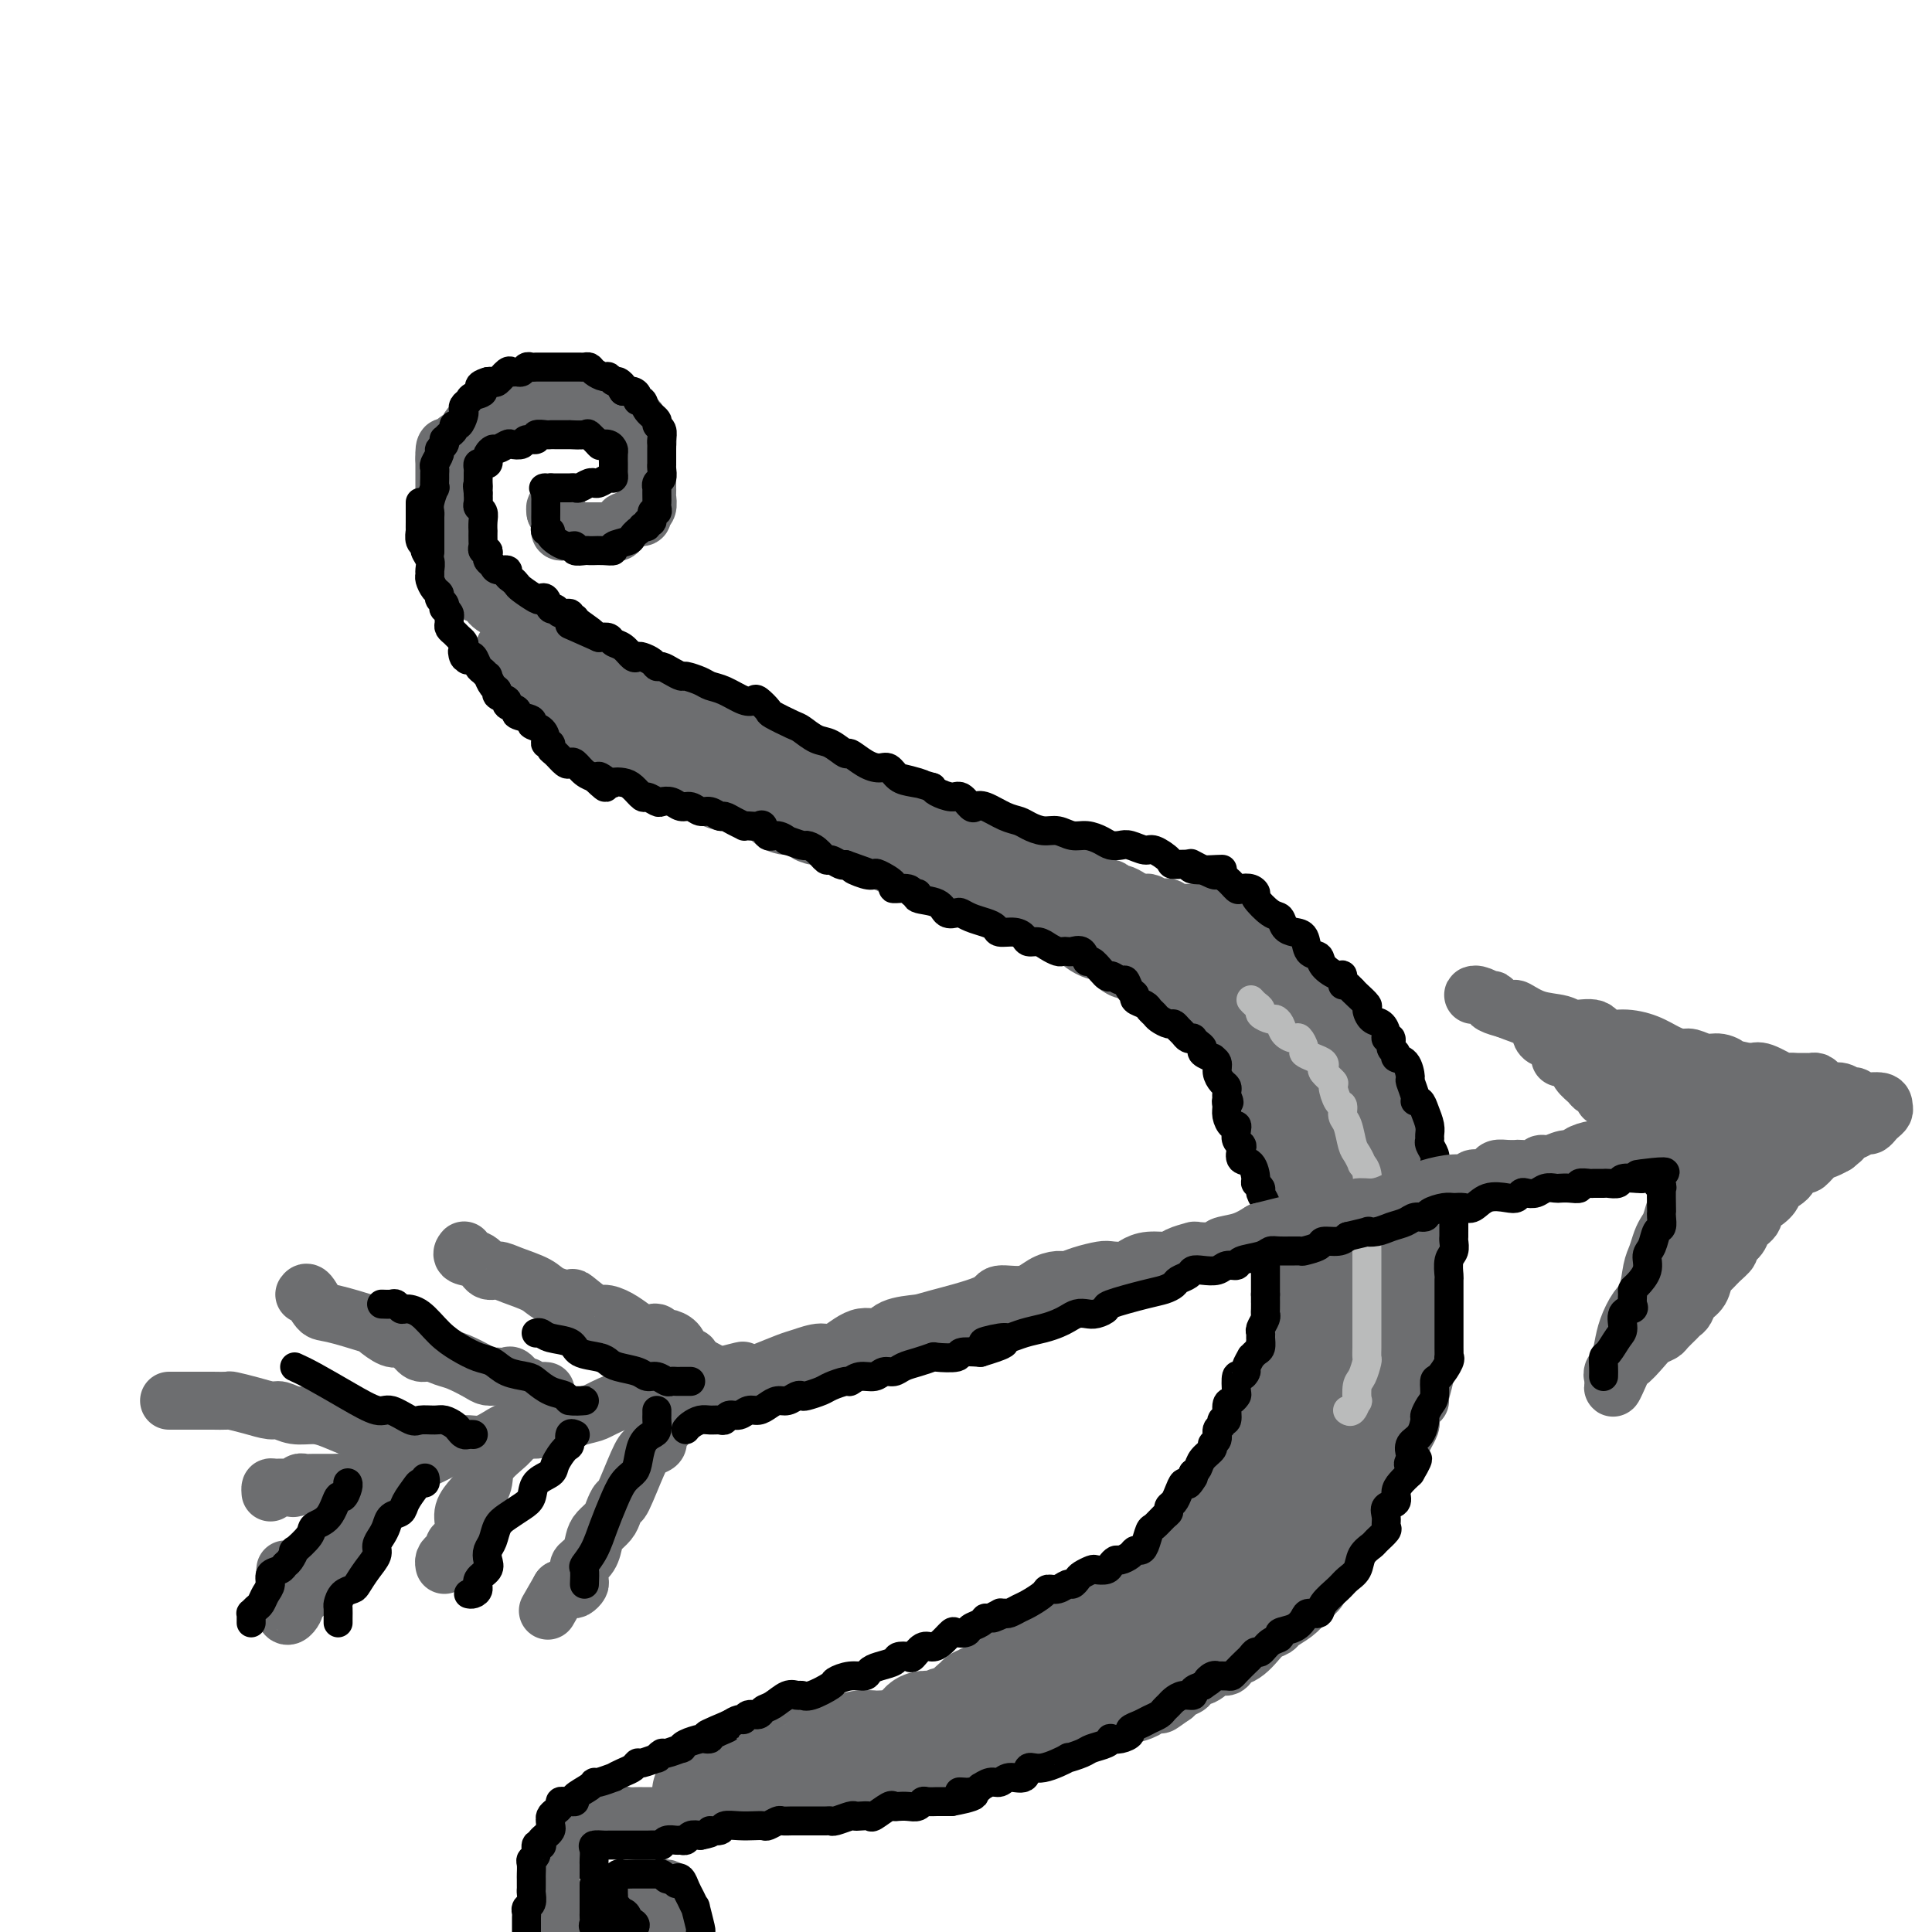 <svg viewBox='0 0 400 400' version='1.1' xmlns='http://www.w3.org/2000/svg' xmlns:xlink='http://www.w3.org/1999/xlink'><g fill='none' stroke='#6D6E70' stroke-width='12' stroke-linecap='round' stroke-linejoin='round'><path d='M148,150c-0.447,-0.427 -0.893,-0.854 -1,-1c-0.107,-0.146 0.126,-0.010 0,0c-0.126,0.010 -0.611,-0.106 -1,0c-0.389,0.106 -0.680,0.436 -1,0c-0.320,-0.436 -0.667,-1.636 -1,-2c-0.333,-0.364 -0.651,0.110 -1,0c-0.349,-0.110 -0.728,-0.802 -1,-1c-0.272,-0.198 -0.438,0.098 -1,0c-0.562,-0.098 -1.521,-0.590 -2,-1c-0.479,-0.410 -0.478,-0.737 -1,-1c-0.522,-0.263 -1.568,-0.461 -2,-1c-0.432,-0.539 -0.251,-1.421 -1,-2c-0.749,-0.579 -2.428,-0.857 -3,-1c-0.572,-0.143 -0.037,-0.151 0,0c0.037,0.151 -0.423,0.460 -1,0c-0.577,-0.460 -1.269,-1.690 -2,-2c-0.731,-0.310 -1.499,0.301 -2,0c-0.501,-0.301 -0.734,-1.515 -1,-2c-0.266,-0.485 -0.565,-0.243 -1,0c-0.435,0.243 -1.005,0.486 -2,0c-0.995,-0.486 -2.416,-1.703 -3,-2c-0.584,-0.297 -0.331,0.324 -1,0c-0.669,-0.324 -2.259,-1.592 -3,-2c-0.741,-0.408 -0.631,0.046 -1,0c-0.369,-0.046 -1.216,-0.590 -2,-1c-0.784,-0.410 -1.506,-0.684 -2,-1c-0.494,-0.316 -0.761,-0.672 -1,-1c-0.239,-0.328 -0.449,-0.627 -1,-1c-0.551,-0.373 -1.443,-0.821 -2,-1c-0.557,-0.179 -0.778,-0.090 -1,0'/><path d='M106,127c-6.637,-3.813 -2.230,-1.844 -1,-1c1.230,0.844 -0.717,0.564 -2,0c-1.283,-0.564 -1.902,-1.410 -2,-2c-0.098,-0.590 0.323,-0.923 0,-1c-0.323,-0.077 -1.392,0.101 -2,0c-0.608,-0.101 -0.754,-0.480 -1,-1c-0.246,-0.520 -0.592,-1.181 -1,-2c-0.408,-0.819 -0.879,-1.797 -1,-2c-0.121,-0.203 0.108,0.370 0,0c-0.108,-0.370 -0.555,-1.683 -1,-2c-0.445,-0.317 -0.890,0.360 -1,0c-0.110,-0.360 0.114,-1.759 0,-2c-0.114,-0.241 -0.566,0.674 -1,0c-0.434,-0.674 -0.848,-2.939 -1,-4c-0.152,-1.061 -0.041,-0.918 0,-1c0.041,-0.082 0.011,-0.389 0,-1c-0.011,-0.611 -0.003,-1.526 0,-2c0.003,-0.474 0.001,-0.509 0,-1c-0.001,-0.491 -0.000,-1.440 0,-2c0.000,-0.560 0.000,-0.731 0,-1c-0.000,-0.269 -0.000,-0.635 0,-1c0.000,-0.365 0.000,-0.728 0,-1c-0.000,-0.272 -0.000,-0.454 0,-1c0.000,-0.546 0.000,-1.455 0,-2c-0.000,-0.545 -0.000,-0.727 0,-1c0.000,-0.273 0.000,-0.636 0,-1'/><path d='M92,95c-0.130,-3.658 0.543,-2.304 1,-2c0.457,0.304 0.696,-0.443 1,-1c0.304,-0.557 0.672,-0.924 1,-1c0.328,-0.076 0.618,0.138 1,0c0.382,-0.138 0.858,-0.628 1,-1c0.142,-0.372 -0.050,-0.626 0,-1c0.050,-0.374 0.342,-0.869 1,-1c0.658,-0.131 1.681,0.102 2,0c0.319,-0.102 -0.066,-0.539 0,-1c0.066,-0.461 0.584,-0.947 1,-1c0.416,-0.053 0.731,0.327 1,0c0.269,-0.327 0.492,-1.359 1,-2c0.508,-0.641 1.301,-0.890 2,-1c0.699,-0.110 1.304,-0.082 2,0c0.696,0.082 1.483,0.218 2,0c0.517,-0.218 0.764,-0.791 1,-1c0.236,-0.209 0.462,-0.056 1,0c0.538,0.056 1.387,0.015 2,0c0.613,-0.015 0.991,-0.004 1,0c0.009,0.004 -0.350,0.001 0,0c0.350,-0.001 1.409,-0.000 2,0c0.591,0.000 0.715,0.000 1,0c0.285,-0.000 0.731,-0.000 1,0c0.269,0.000 0.363,0.000 1,0c0.637,-0.000 1.819,-0.000 3,0'/><path d='M122,82c2.881,-0.138 1.583,0.019 1,0c-0.583,-0.019 -0.450,-0.212 0,0c0.450,0.212 1.216,0.830 2,1c0.784,0.170 1.586,-0.108 2,0c0.414,0.108 0.440,0.602 1,1c0.560,0.398 1.653,0.699 2,1c0.347,0.301 -0.051,0.602 0,1c0.051,0.398 0.552,0.893 1,1c0.448,0.107 0.842,-0.175 1,0c0.158,0.175 0.081,0.806 0,1c-0.081,0.194 -0.165,-0.050 0,0c0.165,0.050 0.580,0.393 1,1c0.420,0.607 0.845,1.477 1,2c0.155,0.523 0.042,0.699 0,1c-0.042,0.301 -0.011,0.728 0,1c0.011,0.272 0.003,0.391 0,1c-0.003,0.609 -0.001,1.708 0,2c0.001,0.292 0.000,-0.224 0,0c-0.000,0.224 0.000,1.188 0,2c-0.000,0.812 -0.000,1.473 0,2c0.000,0.527 0.001,0.918 0,1c-0.001,0.082 -0.004,-0.147 0,0c0.004,0.147 0.016,0.670 0,1c-0.016,0.330 -0.060,0.467 0,1c0.060,0.533 0.223,1.463 0,2c-0.223,0.537 -0.833,0.680 -1,1c-0.167,0.320 0.109,0.817 0,1c-0.109,0.183 -0.603,0.052 -1,0c-0.397,-0.052 -0.699,-0.026 -1,0'/><path d='M131,107c-0.642,0.568 -0.745,0.989 -1,1c-0.255,0.011 -0.660,-0.389 -1,0c-0.340,0.389 -0.616,1.568 -1,2c-0.384,0.432 -0.876,0.116 -1,0c-0.124,-0.116 0.121,-0.031 0,0c-0.121,0.031 -0.606,0.008 -1,0c-0.394,-0.008 -0.696,-0.002 -1,0c-0.304,0.002 -0.610,0.001 -1,0c-0.390,-0.001 -0.864,-0.000 -1,0c-0.136,0.000 0.065,0.000 0,0c-0.065,-0.000 -0.395,0.000 -1,0c-0.605,-0.000 -1.485,-0.000 -2,0c-0.515,0.000 -0.663,0.001 -1,0c-0.337,-0.001 -0.861,-0.003 -1,0c-0.139,0.003 0.106,0.012 0,0c-0.106,-0.012 -0.564,-0.045 -1,0c-0.436,0.045 -0.852,0.167 -1,0c-0.148,-0.167 -0.029,-0.622 0,-1c0.029,-0.378 -0.031,-0.679 0,-1c0.031,-0.321 0.152,-0.663 0,-1c-0.152,-0.337 -0.576,-0.668 -1,-1'/><path d='M115,106c-0.155,-0.845 -0.042,-0.958 0,-1c0.042,-0.042 0.012,-0.012 0,0c-0.012,0.012 -0.006,0.006 0,0'/><path d='M145,146c0.089,0.163 0.178,0.326 1,1c0.822,0.674 2.378,1.858 3,2c0.622,0.142 0.311,-0.759 1,0c0.689,0.759 2.378,3.178 4,4c1.622,0.822 3.176,0.048 4,0c0.824,-0.048 0.917,0.632 1,1c0.083,0.368 0.158,0.424 1,1c0.842,0.576 2.453,1.670 3,2c0.547,0.330 0.029,-0.105 0,0c-0.029,0.105 0.430,0.750 1,1c0.570,0.250 1.252,0.105 2,0c0.748,-0.105 1.562,-0.169 2,0c0.438,0.169 0.501,0.572 1,1c0.499,0.428 1.435,0.882 2,1c0.565,0.118 0.760,-0.101 1,0c0.240,0.101 0.525,0.524 1,1c0.475,0.476 1.138,1.007 2,1c0.862,-0.007 1.922,-0.553 3,0c1.078,0.553 2.175,2.205 3,3c0.825,0.795 1.377,0.734 2,1c0.623,0.266 1.318,0.859 2,1c0.682,0.141 1.351,-0.169 2,0c0.649,0.169 1.277,0.819 2,1c0.723,0.181 1.541,-0.105 2,0c0.459,0.105 0.560,0.601 1,1c0.440,0.399 1.220,0.699 2,1'/><path d='M194,170c7.776,3.940 2.717,1.791 1,1c-1.717,-0.791 -0.093,-0.222 1,0c1.093,0.222 1.655,0.098 2,0c0.345,-0.098 0.472,-0.171 1,0c0.528,0.171 1.458,0.584 2,1c0.542,0.416 0.694,0.833 1,1c0.306,0.167 0.764,0.082 1,0c0.236,-0.082 0.251,-0.163 1,0c0.749,0.163 2.231,0.568 3,1c0.769,0.432 0.825,0.890 1,1c0.175,0.110 0.468,-0.129 1,0c0.532,0.129 1.304,0.627 2,1c0.696,0.373 1.318,0.622 2,1c0.682,0.378 1.424,0.885 2,1c0.576,0.115 0.985,-0.161 1,0c0.015,0.161 -0.365,0.760 0,1c0.365,0.240 1.476,0.121 2,0c0.524,-0.121 0.460,-0.245 1,0c0.540,0.245 1.685,0.858 2,1c0.315,0.142 -0.200,-0.186 0,0c0.200,0.186 1.113,0.886 2,1c0.887,0.114 1.747,-0.358 2,0c0.253,0.358 -0.101,1.545 0,2c0.101,0.455 0.657,0.179 1,0c0.343,-0.179 0.472,-0.259 1,0c0.528,0.259 1.455,0.857 2,1c0.545,0.143 0.710,-0.169 1,0c0.290,0.169 0.707,0.818 1,1c0.293,0.182 0.464,-0.105 1,0c0.536,0.105 1.439,0.601 2,1c0.561,0.399 0.781,0.699 1,1'/><path d='M235,187c7.046,2.570 4.160,0.496 3,0c-1.160,-0.496 -0.595,0.585 0,1c0.595,0.415 1.220,0.164 2,0c0.780,-0.164 1.715,-0.240 2,0c0.285,0.240 -0.079,0.796 0,1c0.079,0.204 0.599,0.054 1,0c0.401,-0.054 0.681,-0.014 1,0c0.319,0.014 0.677,0.003 1,0c0.323,-0.003 0.610,0.003 1,0c0.390,-0.003 0.882,-0.016 1,0c0.118,0.016 -0.137,0.060 0,0c0.137,-0.060 0.667,-0.223 1,0c0.333,0.223 0.469,0.834 1,1c0.531,0.166 1.456,-0.113 2,0c0.544,0.113 0.705,0.618 1,1c0.295,0.382 0.723,0.642 1,1c0.277,0.358 0.403,0.813 1,1c0.597,0.187 1.666,0.105 2,0c0.334,-0.105 -0.065,-0.234 0,0c0.065,0.234 0.595,0.832 1,1c0.405,0.168 0.685,-0.096 1,0c0.315,0.096 0.665,0.550 1,1c0.335,0.450 0.653,0.897 1,1c0.347,0.103 0.722,-0.137 1,0c0.278,0.137 0.460,0.652 1,1c0.540,0.348 1.440,0.528 2,1c0.560,0.472 0.780,1.236 1,2'/><path d='M265,200c2.304,1.439 1.064,0.035 1,0c-0.064,-0.035 1.047,1.299 2,2c0.953,0.701 1.748,0.769 2,1c0.252,0.231 -0.038,0.625 0,1c0.038,0.375 0.406,0.730 1,1c0.594,0.270 1.416,0.453 2,1c0.584,0.547 0.930,1.456 1,2c0.070,0.544 -0.135,0.722 0,1c0.135,0.278 0.611,0.657 1,1c0.389,0.343 0.692,0.650 1,1c0.308,0.350 0.621,0.741 1,1c0.379,0.259 0.823,0.384 1,1c0.177,0.616 0.088,1.722 0,2c-0.088,0.278 -0.174,-0.274 0,0c0.174,0.274 0.607,1.374 1,2c0.393,0.626 0.746,0.780 1,1c0.254,0.220 0.411,0.507 1,1c0.589,0.493 1.612,1.192 2,2c0.388,0.808 0.142,1.726 0,2c-0.142,0.274 -0.179,-0.097 0,0c0.179,0.097 0.573,0.660 1,1c0.427,0.340 0.885,0.457 1,1c0.115,0.543 -0.114,1.511 0,2c0.114,0.489 0.569,0.497 1,1c0.431,0.503 0.836,1.501 1,2c0.164,0.499 0.086,0.501 0,1c-0.086,0.499 -0.181,1.496 0,2c0.181,0.504 0.636,0.517 1,1c0.364,0.483 0.636,1.438 1,2c0.364,0.562 0.818,0.732 1,1c0.182,0.268 0.091,0.634 0,1'/><path d='M290,238c2.078,4.264 1.274,2.423 1,2c-0.274,-0.423 -0.017,0.572 0,1c0.017,0.428 -0.205,0.290 0,1c0.205,0.710 0.839,2.267 1,3c0.161,0.733 -0.149,0.641 0,1c0.149,0.359 0.758,1.169 1,2c0.242,0.831 0.117,1.682 0,2c-0.117,0.318 -0.225,0.102 0,1c0.225,0.898 0.782,2.911 1,4c0.218,1.089 0.097,1.253 0,2c-0.097,0.747 -0.170,2.077 0,3c0.170,0.923 0.581,1.440 1,2c0.419,0.560 0.844,1.165 1,2c0.156,0.835 0.042,1.901 0,3c-0.042,1.099 -0.011,2.230 0,3c0.011,0.770 0.003,1.179 0,2c-0.003,0.821 0.000,2.054 0,3c-0.000,0.946 -0.004,1.606 0,2c0.004,0.394 0.016,0.522 0,1c-0.016,0.478 -0.061,1.305 0,2c0.061,0.695 0.227,1.257 0,2c-0.227,0.743 -0.848,1.665 -1,2c-0.152,0.335 0.166,0.082 0,1c-0.166,0.918 -0.815,3.006 -1,4c-0.185,0.994 0.095,0.896 0,1c-0.095,0.104 -0.564,0.412 -1,1c-0.436,0.588 -0.838,1.456 -1,2c-0.162,0.544 -0.085,0.764 0,1c0.085,0.236 0.177,0.487 0,1c-0.177,0.513 -0.622,1.290 -1,2c-0.378,0.710 -0.689,1.355 -1,2'/><path d='M290,299c-1.112,2.740 -0.893,1.090 -1,1c-0.107,-0.090 -0.540,1.380 -1,2c-0.460,0.620 -0.949,0.392 -1,1c-0.051,0.608 0.334,2.054 0,3c-0.334,0.946 -1.388,1.393 -2,2c-0.612,0.607 -0.781,1.375 -1,2c-0.219,0.625 -0.489,1.108 -1,2c-0.511,0.892 -1.265,2.193 -2,3c-0.735,0.807 -1.451,1.121 -2,2c-0.549,0.879 -0.929,2.323 -1,3c-0.071,0.677 0.169,0.586 0,1c-0.169,0.414 -0.746,1.333 -1,2c-0.254,0.667 -0.186,1.081 -1,2c-0.814,0.919 -2.510,2.343 -3,3c-0.490,0.657 0.226,0.547 0,1c-0.226,0.453 -1.394,1.470 -2,2c-0.606,0.530 -0.652,0.575 -1,1c-0.348,0.425 -0.999,1.230 -2,2c-1.001,0.770 -2.351,1.505 -3,2c-0.649,0.495 -0.597,0.750 -1,1c-0.403,0.250 -1.260,0.496 -2,1c-0.740,0.504 -1.364,1.268 -2,2c-0.636,0.732 -1.286,1.434 -2,2c-0.714,0.566 -1.493,0.997 -2,1c-0.507,0.003 -0.741,-0.420 -1,0c-0.259,0.420 -0.543,1.685 -1,2c-0.457,0.315 -1.087,-0.319 -2,0c-0.913,0.319 -2.108,1.591 -3,2c-0.892,0.409 -1.482,-0.045 -2,0c-0.518,0.045 -0.964,0.589 -1,1c-0.036,0.411 0.336,0.687 0,1c-0.336,0.313 -1.382,0.661 -2,1c-0.618,0.339 -0.809,0.670 -1,1'/><path d='M243,351c-4.606,3.271 -2.121,1.450 -2,1c0.121,-0.450 -2.121,0.472 -3,1c-0.879,0.528 -0.395,0.662 -1,1c-0.605,0.338 -2.298,0.878 -3,1c-0.702,0.122 -0.413,-0.176 -1,0c-0.587,0.176 -2.049,0.825 -3,1c-0.951,0.175 -1.392,-0.125 -2,0c-0.608,0.125 -1.384,0.674 -2,1c-0.616,0.326 -1.071,0.430 -2,1c-0.929,0.570 -2.333,1.605 -3,2c-0.667,0.395 -0.596,0.148 -1,0c-0.404,-0.148 -1.282,-0.198 -2,0c-0.718,0.198 -1.276,0.644 -2,1c-0.724,0.356 -1.612,0.621 -2,1c-0.388,0.379 -0.274,0.872 -1,1c-0.726,0.128 -2.292,-0.110 -3,0c-0.708,0.110 -0.559,0.568 -1,1c-0.441,0.432 -1.474,0.837 -2,1c-0.526,0.163 -0.546,0.085 -1,0c-0.454,-0.085 -1.342,-0.177 -2,0c-0.658,0.177 -1.085,0.622 -2,1c-0.915,0.378 -2.318,0.689 -3,1c-0.682,0.311 -0.643,0.623 -1,1c-0.357,0.377 -1.108,0.819 -2,1c-0.892,0.181 -1.923,0.101 -2,0c-0.077,-0.101 0.799,-0.223 0,0c-0.799,0.223 -3.274,0.792 -4,1c-0.726,0.208 0.297,0.056 0,0c-0.297,-0.056 -1.915,-0.015 -3,0c-1.085,0.015 -1.638,0.004 -2,0c-0.362,-0.004 -0.532,-0.001 -1,0c-0.468,0.001 -1.234,0.001 -2,0'/><path d='M182,370c-2.323,0.397 -1.130,0.890 -1,1c0.130,0.110 -0.802,-0.163 -2,0c-1.198,0.163 -2.663,0.762 -3,1c-0.337,0.238 0.453,0.116 0,0c-0.453,-0.116 -2.149,-0.227 -3,0c-0.851,0.227 -0.858,0.793 -1,1c-0.142,0.207 -0.418,0.055 -1,0c-0.582,-0.055 -1.469,-0.015 -2,0c-0.531,0.015 -0.705,0.004 -1,0c-0.295,-0.004 -0.712,-0.001 -1,0c-0.288,0.001 -0.449,0.000 -1,0c-0.551,-0.000 -1.494,-0.000 -2,0c-0.506,0.000 -0.576,0.000 -1,0c-0.424,-0.000 -1.202,-0.001 -2,0c-0.798,0.001 -1.616,0.004 -2,0c-0.384,-0.004 -0.332,-0.015 -1,0c-0.668,0.015 -2.054,0.054 -3,0c-0.946,-0.054 -1.451,-0.203 -2,0c-0.549,0.203 -1.140,0.758 -2,1c-0.860,0.242 -1.987,0.170 -3,0c-1.013,-0.170 -1.912,-0.438 -3,0c-1.088,0.438 -2.365,1.581 -3,2c-0.635,0.419 -0.627,0.112 -1,0c-0.373,-0.112 -1.126,-0.030 -2,0c-0.874,0.030 -1.869,0.007 -3,0c-1.131,-0.007 -2.398,0.002 -3,0c-0.602,-0.002 -0.539,-0.016 -1,0c-0.461,0.016 -1.445,0.060 -2,0c-0.555,-0.060 -0.682,-0.226 -1,0c-0.318,0.226 -0.828,0.844 -1,1c-0.172,0.156 -0.008,-0.150 -1,0c-0.992,0.150 -3.141,0.757 -4,1c-0.859,0.243 -0.430,0.121 0,0'/><path d='M123,378c-9.476,1.175 -3.666,0.112 -2,0c1.666,-0.112 -0.810,0.725 -2,1c-1.190,0.275 -1.092,-0.014 -1,0c0.092,0.014 0.179,0.331 0,1c-0.179,0.669 -0.622,1.690 -1,2c-0.378,0.310 -0.690,-0.090 -1,0c-0.310,0.090 -0.619,0.672 -1,1c-0.381,0.328 -0.834,0.402 -1,1c-0.166,0.598 -0.044,1.718 0,2c0.044,0.282 0.012,-0.275 0,0c-0.012,0.275 -0.003,1.383 0,2c0.003,0.617 0.001,0.743 0,1c-0.001,0.257 -0.000,0.645 0,1c0.000,0.355 0.000,0.676 0,1c-0.000,0.324 -0.001,0.649 0,1c0.001,0.351 0.003,0.728 0,1c-0.003,0.272 -0.012,0.440 0,1c0.012,0.560 0.044,1.511 0,2c-0.044,0.489 -0.166,0.516 0,1c0.166,0.484 0.619,1.424 1,2c0.381,0.576 0.691,0.788 1,1'/><path d='M138,399c-0.113,0.061 -0.226,0.122 0,0c0.226,-0.122 0.793,-0.427 1,-1c0.207,-0.573 0.056,-1.414 0,-2c-0.056,-0.586 -0.018,-0.917 0,-1c0.018,-0.083 0.016,0.083 0,0c-0.016,-0.083 -0.047,-0.415 0,-1c0.047,-0.585 0.172,-1.425 0,-2c-0.172,-0.575 -0.641,-0.886 -1,-1c-0.359,-0.114 -0.607,-0.031 -1,0c-0.393,0.031 -0.932,0.008 -1,0c-0.068,-0.008 0.335,-0.002 0,0c-0.335,0.002 -1.409,0.001 -2,0c-0.591,-0.001 -0.697,-0.000 -1,0c-0.303,0.000 -0.801,0.000 -1,0c-0.199,-0.000 -0.100,-0.000 0,0'/></g>
<g fill='none' stroke='#6D6E70' stroke-width='20' stroke-linecap='round' stroke-linejoin='round'><path d='M134,151c0.849,0.289 1.699,0.577 2,1c0.301,0.423 0.054,0.979 0,1c-0.054,0.021 0.086,-0.494 1,0c0.914,0.494 2.601,1.997 4,3c1.399,1.003 2.510,1.508 3,2c0.490,0.492 0.358,0.973 1,1c0.642,0.027 2.060,-0.400 3,0c0.940,0.400 1.404,1.627 2,2c0.596,0.373 1.323,-0.107 2,0c0.677,0.107 1.302,0.801 2,1c0.698,0.199 1.469,-0.096 2,0c0.531,0.096 0.821,0.584 1,1c0.179,0.416 0.245,0.760 1,1c0.755,0.240 2.197,0.375 3,1c0.803,0.625 0.968,1.739 2,2c1.032,0.261 2.933,-0.332 4,0c1.067,0.332 1.300,1.590 2,2c0.700,0.410 1.868,-0.028 3,0c1.132,0.028 2.230,0.523 3,1c0.770,0.477 1.213,0.937 2,1c0.787,0.063 1.919,-0.271 3,0c1.081,0.271 2.113,1.146 3,2c0.887,0.854 1.629,1.686 2,2c0.371,0.314 0.370,0.109 1,0c0.630,-0.109 1.892,-0.121 3,0c1.108,0.121 2.061,0.375 3,1c0.939,0.625 1.865,1.620 2,2c0.135,0.380 -0.521,0.143 0,0c0.521,-0.143 2.217,-0.192 3,0c0.783,0.192 0.652,0.626 1,1c0.348,0.374 1.174,0.687 2,1'/><path d='M200,180c6.143,2.024 3.001,0.584 2,0c-1.001,-0.584 0.138,-0.310 1,0c0.862,0.310 1.447,0.658 2,1c0.553,0.342 1.075,0.679 2,1c0.925,0.321 2.254,0.626 3,1c0.746,0.374 0.908,0.816 2,1c1.092,0.184 3.113,0.108 4,0c0.887,-0.108 0.642,-0.250 1,0c0.358,0.250 1.321,0.892 2,1c0.679,0.108 1.075,-0.317 2,0c0.925,0.317 2.379,1.377 3,2c0.621,0.623 0.408,0.811 1,1c0.592,0.189 1.989,0.379 3,1c1.011,0.621 1.637,1.672 2,2c0.363,0.328 0.464,-0.067 1,0c0.536,0.067 1.507,0.595 2,1c0.493,0.405 0.508,0.687 1,1c0.492,0.313 1.460,0.657 2,1c0.540,0.343 0.651,0.684 1,1c0.349,0.316 0.937,0.608 1,1c0.063,0.392 -0.400,0.883 0,1c0.400,0.117 1.664,-0.141 2,0c0.336,0.141 -0.257,0.682 0,1c0.257,0.318 1.364,0.414 2,1c0.636,0.586 0.799,1.661 1,2c0.201,0.339 0.438,-0.059 1,0c0.562,0.059 1.450,0.576 2,1c0.550,0.424 0.763,0.757 1,1c0.237,0.243 0.497,0.397 1,1c0.503,0.603 1.248,1.657 2,2c0.752,0.343 1.510,-0.023 2,0c0.490,0.023 0.711,0.435 1,1c0.289,0.565 0.644,1.282 1,2'/><path d='M254,209c4.487,3.293 2.703,1.526 2,1c-0.703,-0.526 -0.326,0.188 0,1c0.326,0.812 0.599,1.721 1,2c0.401,0.279 0.930,-0.071 1,0c0.070,0.071 -0.317,0.564 0,1c0.317,0.436 1.339,0.816 2,1c0.661,0.184 0.960,0.171 1,1c0.040,0.829 -0.177,2.498 0,3c0.177,0.502 0.750,-0.164 1,0c0.250,0.164 0.176,1.156 0,2c-0.176,0.844 -0.453,1.539 0,2c0.453,0.461 1.636,0.688 2,1c0.364,0.312 -0.091,0.707 0,1c0.091,0.293 0.728,0.482 1,1c0.272,0.518 0.177,1.365 0,2c-0.177,0.635 -0.437,1.060 0,2c0.437,0.940 1.571,2.397 2,3c0.429,0.603 0.152,0.352 0,1c-0.152,0.648 -0.181,2.194 0,3c0.181,0.806 0.570,0.872 1,1c0.430,0.128 0.900,0.317 1,1c0.100,0.683 -0.169,1.860 0,3c0.169,1.140 0.777,2.244 1,3c0.223,0.756 0.060,1.164 0,2c-0.060,0.836 -0.016,2.100 0,3c0.016,0.900 0.004,1.437 0,2c-0.004,0.563 -0.001,1.152 0,2c0.001,0.848 0.000,1.954 0,3c-0.000,1.046 -0.000,2.033 0,3c0.000,0.967 0.000,1.914 0,3c-0.000,1.086 -0.000,2.310 0,3c0.000,0.690 0.000,0.845 0,1'/><path d='M270,267c0.154,4.690 0.038,2.415 0,2c-0.038,-0.415 0.001,1.030 0,2c-0.001,0.970 -0.042,1.466 0,2c0.042,0.534 0.166,1.106 0,2c-0.166,0.894 -0.623,2.108 -1,3c-0.377,0.892 -0.675,1.461 -1,2c-0.325,0.539 -0.677,1.048 -1,2c-0.323,0.952 -0.616,2.348 -1,3c-0.384,0.652 -0.859,0.561 -1,1c-0.141,0.439 0.050,1.409 0,2c-0.050,0.591 -0.342,0.801 -1,2c-0.658,1.199 -1.682,3.385 -2,4c-0.318,0.615 0.069,-0.341 0,0c-0.069,0.341 -0.596,1.978 -1,3c-0.404,1.022 -0.687,1.428 -1,2c-0.313,0.572 -0.658,1.309 -1,2c-0.342,0.691 -0.682,1.337 -1,2c-0.318,0.663 -0.614,1.344 -1,2c-0.386,0.656 -0.863,1.287 -1,2c-0.137,0.713 0.066,1.509 0,2c-0.066,0.491 -0.402,0.679 -1,1c-0.598,0.321 -1.459,0.776 -2,2c-0.541,1.224 -0.763,3.217 -1,4c-0.237,0.783 -0.487,0.355 -1,1c-0.513,0.645 -1.287,2.362 -2,3c-0.713,0.638 -1.365,0.197 -2,1c-0.635,0.803 -1.255,2.849 -2,4c-0.745,1.151 -1.617,1.408 -2,2c-0.383,0.592 -0.278,1.520 -1,2c-0.722,0.480 -2.271,0.514 -3,1c-0.729,0.486 -0.637,1.425 -1,2c-0.363,0.575 -1.182,0.788 -2,1'/><path d='M236,333c-3.437,3.892 -2.028,1.621 -2,1c0.028,-0.621 -1.325,0.407 -2,1c-0.675,0.593 -0.671,0.750 -1,1c-0.329,0.250 -0.991,0.592 -2,1c-1.009,0.408 -2.365,0.883 -3,1c-0.635,0.117 -0.551,-0.124 -1,0c-0.449,0.124 -1.433,0.612 -2,1c-0.567,0.388 -0.717,0.675 -1,1c-0.283,0.325 -0.700,0.687 -1,1c-0.300,0.313 -0.485,0.576 -1,1c-0.515,0.424 -1.360,1.007 -2,1c-0.640,-0.007 -1.073,-0.605 -2,0c-0.927,0.605 -2.346,2.412 -3,3c-0.654,0.588 -0.541,-0.045 -1,0c-0.459,0.045 -1.489,0.767 -2,1c-0.511,0.233 -0.504,-0.025 -1,0c-0.496,0.025 -1.496,0.331 -2,1c-0.504,0.669 -0.513,1.700 -1,2c-0.487,0.300 -1.453,-0.132 -2,0c-0.547,0.132 -0.674,0.826 -1,1c-0.326,0.174 -0.851,-0.174 -1,0c-0.149,0.174 0.077,0.869 0,1c-0.077,0.131 -0.459,-0.301 -1,0c-0.541,0.301 -1.243,1.335 -2,2c-0.757,0.665 -1.568,0.962 -2,1c-0.432,0.038 -0.484,-0.183 -1,0c-0.516,0.183 -1.498,0.770 -2,1c-0.502,0.230 -0.526,0.103 -1,0c-0.474,-0.103 -1.397,-0.182 -2,0c-0.603,0.182 -0.887,0.623 -1,1c-0.113,0.377 -0.057,0.688 0,1'/><path d='M190,358c-6.772,4.093 -0.703,1.827 2,1c2.703,-0.827 2.041,-0.213 2,0c-0.041,0.213 0.540,0.026 2,0c1.460,-0.026 3.799,0.111 5,0c1.201,-0.111 1.262,-0.468 2,-1c0.738,-0.532 2.151,-1.237 4,-2c1.849,-0.763 4.132,-1.584 5,-2c0.868,-0.416 0.320,-0.426 1,-1c0.680,-0.574 2.589,-1.713 3,-2c0.411,-0.287 -0.676,0.279 0,0c0.676,-0.279 3.115,-1.403 4,-2c0.885,-0.597 0.214,-0.666 1,-1c0.786,-0.334 3.027,-0.934 4,-1c0.973,-0.066 0.677,0.403 1,0c0.323,-0.403 1.263,-1.679 2,-2c0.737,-0.321 1.270,0.314 2,0c0.730,-0.314 1.657,-1.576 3,-2c1.343,-0.424 3.103,-0.012 4,0c0.897,0.012 0.931,-0.378 2,-1c1.069,-0.622 3.173,-1.476 4,-2c0.827,-0.524 0.376,-0.718 1,-1c0.624,-0.282 2.321,-0.652 3,-1c0.679,-0.348 0.339,-0.674 0,-1'/><path d='M247,337c7.700,-3.814 3.949,-2.350 3,-2c-0.949,0.350 0.905,-0.414 2,-1c1.095,-0.586 1.430,-0.993 2,-2c0.570,-1.007 1.375,-2.615 2,-3c0.625,-0.385 1.069,0.454 2,0c0.931,-0.454 2.350,-2.200 3,-3c0.650,-0.800 0.531,-0.655 1,-1c0.469,-0.345 1.527,-1.180 2,-2c0.473,-0.820 0.362,-1.624 1,-2c0.638,-0.376 2.027,-0.326 3,-1c0.973,-0.674 1.532,-2.074 2,-3c0.468,-0.926 0.847,-1.378 1,-2c0.153,-0.622 0.080,-1.413 0,-2c-0.080,-0.587 -0.167,-0.969 0,-1c0.167,-0.031 0.588,0.289 1,0c0.412,-0.289 0.816,-1.188 1,-2c0.184,-0.812 0.148,-1.538 0,-2c-0.148,-0.462 -0.407,-0.659 0,-2c0.407,-1.341 1.480,-3.826 2,-5c0.520,-1.174 0.487,-1.036 1,-2c0.513,-0.964 1.572,-3.028 2,-4c0.428,-0.972 0.226,-0.852 0,-1c-0.226,-0.148 -0.477,-0.565 0,-1c0.477,-0.435 1.682,-0.887 2,-2c0.318,-1.113 -0.252,-2.887 0,-4c0.252,-1.113 1.325,-1.565 2,-3c0.675,-1.435 0.951,-3.852 1,-5c0.049,-1.148 -0.128,-1.026 0,-2c0.128,-0.974 0.560,-3.045 1,-4c0.440,-0.955 0.888,-0.796 1,-1c0.112,-0.204 -0.111,-0.773 0,-2c0.111,-1.227 0.555,-3.114 1,-5'/><path d='M286,265c2.475,-8.334 0.663,-3.170 0,-2c-0.663,1.170 -0.177,-1.653 0,-3c0.177,-1.347 0.044,-1.218 0,-2c-0.044,-0.782 -0.001,-2.477 0,-4c0.001,-1.523 -0.040,-2.875 0,-4c0.040,-1.125 0.163,-2.023 0,-3c-0.163,-0.977 -0.611,-2.033 -1,-3c-0.389,-0.967 -0.719,-1.844 -1,-3c-0.281,-1.156 -0.513,-2.590 -1,-4c-0.487,-1.410 -1.229,-2.794 -2,-4c-0.771,-1.206 -1.569,-2.233 -2,-3c-0.431,-0.767 -0.493,-1.274 -1,-2c-0.507,-0.726 -1.459,-1.673 -2,-2c-0.541,-0.327 -0.670,-0.036 -1,0c-0.330,0.036 -0.859,-0.185 -1,0c-0.141,0.185 0.107,0.776 0,1c-0.107,0.224 -0.568,0.082 0,1c0.568,0.918 2.166,2.895 3,4c0.834,1.105 0.903,1.336 2,3c1.097,1.664 3.222,4.760 4,7c0.778,2.240 0.208,3.623 0,5c-0.208,1.377 -0.054,2.746 0,4c0.054,1.254 0.009,2.392 0,4c-0.009,1.608 0.019,3.686 0,5c-0.019,1.314 -0.085,1.863 0,4c0.085,2.137 0.322,5.861 0,8c-0.322,2.139 -1.202,2.691 -2,4c-0.798,1.309 -1.514,3.374 -2,5c-0.486,1.626 -0.743,2.813 -1,4'/><path d='M278,285c-1.415,2.954 -2.452,3.840 -3,5c-0.548,1.160 -0.607,2.594 -1,4c-0.393,1.406 -1.120,2.783 -2,4c-0.880,1.217 -1.912,2.273 -3,3c-1.088,0.727 -2.232,1.125 -3,2c-0.768,0.875 -1.162,2.228 -2,3c-0.838,0.772 -2.122,0.963 -3,2c-0.878,1.037 -1.349,2.919 -2,4c-0.651,1.081 -1.480,1.362 -2,2c-0.520,0.638 -0.729,1.632 -1,2c-0.271,0.368 -0.602,0.110 -1,0c-0.398,-0.110 -0.862,-0.070 0,0c0.862,0.070 3.052,0.171 4,0c0.948,-0.171 0.656,-0.614 2,-2c1.344,-1.386 4.325,-3.717 6,-5c1.675,-1.283 2.046,-1.520 3,-2c0.954,-0.480 2.492,-1.205 3,-2c0.508,-0.795 -0.013,-1.661 0,-2c0.013,-0.339 0.560,-0.153 1,0c0.440,0.153 0.772,0.272 0,1c-0.772,0.728 -2.649,2.065 -4,3c-1.351,0.935 -2.175,1.467 -3,2'/><path d='M267,309c-1.588,1.381 -2.557,2.835 -4,4c-1.443,1.165 -3.358,2.041 -5,3c-1.642,0.959 -3.009,2.000 -4,3c-0.991,1.000 -1.606,1.958 -3,3c-1.394,1.042 -3.567,2.167 -5,3c-1.433,0.833 -2.127,1.375 -3,2c-0.873,0.625 -1.924,1.334 -3,2c-1.076,0.666 -2.175,1.289 -3,2c-0.825,0.711 -1.376,1.509 -2,2c-0.624,0.491 -1.322,0.675 -2,1c-0.678,0.325 -1.337,0.793 -3,2c-1.663,1.207 -4.331,3.154 -6,4c-1.669,0.846 -2.338,0.590 -3,1c-0.662,0.410 -1.317,1.485 -2,2c-0.683,0.515 -1.393,0.470 -2,1c-0.607,0.530 -1.110,1.636 -2,2c-0.890,0.364 -2.167,-0.012 -3,0c-0.833,0.012 -1.222,0.414 -2,1c-0.778,0.586 -1.947,1.356 -3,2c-1.053,0.644 -1.992,1.161 -3,2c-1.008,0.839 -2.085,2.001 -3,3c-0.915,0.999 -1.668,1.835 -3,2c-1.332,0.165 -3.244,-0.341 -4,0c-0.756,0.341 -0.357,1.527 -1,2c-0.643,0.473 -2.327,0.232 -3,0c-0.673,-0.232 -0.335,-0.454 -1,0c-0.665,0.454 -2.331,1.585 -3,2c-0.669,0.415 -0.339,0.114 -1,0c-0.661,-0.114 -2.311,-0.041 -3,0c-0.689,0.041 -0.416,0.049 -1,0c-0.584,-0.049 -2.024,-0.157 -3,0c-0.976,0.157 -1.488,0.578 -2,1'/><path d='M176,361c-3.751,0.708 -2.128,-0.021 -2,0c0.128,0.021 -1.240,0.793 -2,1c-0.760,0.207 -0.912,-0.151 -1,0c-0.088,0.151 -0.110,0.811 -1,1c-0.890,0.189 -2.647,-0.094 -3,0c-0.353,0.094 0.697,0.565 0,1c-0.697,0.435 -3.142,0.833 -4,1c-0.858,0.167 -0.128,0.101 0,0c0.128,-0.101 -0.347,-0.237 -1,0c-0.653,0.237 -1.483,0.847 -2,1c-0.517,0.153 -0.721,-0.151 -1,0c-0.279,0.151 -0.633,0.757 -1,1c-0.367,0.243 -0.747,0.122 -1,0c-0.253,-0.122 -0.381,-0.244 -1,0c-0.619,0.244 -1.731,0.853 -2,1c-0.269,0.147 0.303,-0.167 0,0c-0.303,0.167 -1.482,0.815 -2,1c-0.518,0.185 -0.373,-0.094 -1,0c-0.627,0.094 -2.024,0.561 -3,1c-0.976,0.439 -1.532,0.849 -2,1c-0.468,0.151 -0.848,0.043 -1,0c-0.152,-0.043 -0.076,-0.022 0,0'/><path d='M268,313c0.734,0.138 1.468,0.277 2,-1c0.532,-1.277 0.860,-3.969 1,-5c0.140,-1.031 0.090,-0.399 0,-1c-0.090,-0.601 -0.221,-2.434 0,-3c0.221,-0.566 0.794,0.137 1,0c0.206,-0.137 0.044,-1.113 0,-2c-0.044,-0.887 0.031,-1.685 0,-2c-0.031,-0.315 -0.168,-0.146 0,-1c0.168,-0.854 0.640,-2.732 1,-4c0.360,-1.268 0.608,-1.927 1,-3c0.392,-1.073 0.928,-2.561 1,-4c0.072,-1.439 -0.320,-2.831 0,-4c0.320,-1.169 1.354,-2.117 2,-3c0.646,-0.883 0.905,-1.703 1,-3c0.095,-1.297 0.025,-3.071 0,-4c-0.025,-0.929 -0.007,-1.014 0,-2c0.007,-0.986 0.002,-2.874 0,-4c-0.002,-1.126 -0.000,-1.491 0,-2c0.000,-0.509 0.000,-1.162 0,-2c-0.000,-0.838 -0.000,-1.861 0,-3c0.000,-1.139 0.000,-2.394 0,-4c-0.000,-1.606 -0.000,-3.563 0,-5c0.000,-1.437 0.001,-2.352 0,-4c-0.001,-1.648 -0.002,-4.028 0,-5c0.002,-0.972 0.008,-0.538 0,-1c-0.008,-0.462 -0.030,-1.822 0,-3c0.030,-1.178 0.112,-2.174 0,-3c-0.112,-0.826 -0.417,-1.481 -1,-2c-0.583,-0.519 -1.445,-0.902 -2,-2c-0.555,-1.098 -0.803,-2.911 -1,-4c-0.197,-1.089 -0.342,-1.454 -1,-2c-0.658,-0.546 -1.829,-1.273 -3,-2'/><path d='M270,223c-1.497,-2.263 -1.239,-1.920 -2,-2c-0.761,-0.080 -2.540,-0.584 -3,-1c-0.460,-0.416 0.400,-0.744 0,-1c-0.400,-0.256 -2.060,-0.440 -3,-1c-0.940,-0.560 -1.159,-1.497 -2,-2c-0.841,-0.503 -2.305,-0.571 -3,-1c-0.695,-0.429 -0.623,-1.217 -1,-2c-0.377,-0.783 -1.203,-1.561 -2,-2c-0.797,-0.439 -1.565,-0.539 -2,-1c-0.435,-0.461 -0.538,-1.283 -1,-2c-0.462,-0.717 -1.282,-1.330 -2,-2c-0.718,-0.670 -1.333,-1.399 -2,-2c-0.667,-0.601 -1.387,-1.076 -3,-2c-1.613,-0.924 -4.120,-2.298 -5,-3c-0.880,-0.702 -0.132,-0.733 -1,-1c-0.868,-0.267 -3.352,-0.771 -4,-1c-0.648,-0.229 0.541,-0.184 0,-1c-0.541,-0.816 -2.813,-2.494 -4,-3c-1.187,-0.506 -1.289,0.159 -2,0c-0.711,-0.159 -2.031,-1.142 -3,-2c-0.969,-0.858 -1.588,-1.591 -2,-2c-0.412,-0.409 -0.618,-0.495 -2,-1c-1.382,-0.505 -3.941,-1.430 -5,-2c-1.059,-0.570 -0.620,-0.784 -1,-1c-0.380,-0.216 -1.581,-0.436 -3,-1c-1.419,-0.564 -3.056,-1.474 -4,-2c-0.944,-0.526 -1.197,-0.667 -2,-1c-0.803,-0.333 -2.157,-0.858 -3,-1c-0.843,-0.142 -1.173,0.100 -2,0c-0.827,-0.100 -2.149,-0.542 -3,-1c-0.851,-0.458 -1.229,-0.931 -2,-1c-0.771,-0.069 -1.935,0.266 -3,0c-1.065,-0.266 -2.033,-1.133 -3,-2'/><path d='M190,176c-6.723,-2.763 -3.530,-1.170 -3,-1c0.530,0.170 -1.601,-1.083 -3,-2c-1.399,-0.917 -2.064,-1.497 -3,-2c-0.936,-0.503 -2.141,-0.927 -3,-1c-0.859,-0.073 -1.371,0.207 -2,0c-0.629,-0.207 -1.376,-0.899 -2,-1c-0.624,-0.101 -1.126,0.390 -2,0c-0.874,-0.390 -2.120,-1.660 -3,-2c-0.880,-0.340 -1.395,0.250 -2,0c-0.605,-0.250 -1.299,-1.339 -2,-2c-0.701,-0.661 -1.410,-0.894 -2,-1c-0.590,-0.106 -1.062,-0.085 -2,0c-0.938,0.085 -2.343,0.233 -3,0c-0.657,-0.233 -0.565,-0.846 -1,-1c-0.435,-0.154 -1.397,0.152 -2,0c-0.603,-0.152 -0.846,-0.762 -1,-1c-0.154,-0.238 -0.217,-0.105 -1,0c-0.783,0.105 -2.284,0.182 -3,0c-0.716,-0.182 -0.647,-0.622 -1,-1c-0.353,-0.378 -1.128,-0.693 -2,-1c-0.872,-0.307 -1.842,-0.607 -2,-1c-0.158,-0.393 0.498,-0.878 0,-1c-0.498,-0.122 -2.148,0.121 -3,0c-0.852,-0.121 -0.906,-0.606 -1,-1c-0.094,-0.394 -0.227,-0.698 -1,-1c-0.773,-0.302 -2.186,-0.601 -3,-1c-0.814,-0.399 -1.029,-0.898 -1,-1c0.029,-0.102 0.303,0.194 0,0c-0.303,-0.194 -1.184,-0.877 -2,-1c-0.816,-0.123 -1.566,0.313 -2,0c-0.434,-0.313 -0.553,-1.375 -1,-2c-0.447,-0.625 -1.224,-0.812 -2,-1'/><path d='M129,150c-3.649,-1.809 -2.272,-0.331 -2,0c0.272,0.331 -0.560,-0.485 -1,-1c-0.440,-0.515 -0.487,-0.729 -1,-1c-0.513,-0.271 -1.494,-0.598 -2,-1c-0.506,-0.402 -0.539,-0.878 -1,-1c-0.461,-0.122 -1.350,0.112 -2,0c-0.650,-0.112 -1.060,-0.569 -2,-1c-0.940,-0.431 -2.412,-0.838 -3,-1c-0.588,-0.162 -0.294,-0.081 0,0'/><path d='M108,136c0.000,0.000 0.100,0.100 0.1,0.1'/></g>
<g fill='none' stroke='#000000' stroke-width='6' stroke-linecap='round' stroke-linejoin='round'><path d='M87,104c0.000,0.209 0.000,0.418 0,1c-0.000,0.582 -0.001,1.536 0,2c0.001,0.464 0.004,0.439 0,1c-0.004,0.561 -0.016,1.708 0,2c0.016,0.292 0.061,-0.270 0,0c-0.061,0.270 -0.227,1.371 0,2c0.227,0.629 0.846,0.785 1,1c0.154,0.215 -0.155,0.490 0,1c0.155,0.510 0.776,1.254 1,2c0.224,0.746 0.050,1.495 0,2c-0.050,0.505 0.024,0.765 0,1c-0.024,0.235 -0.146,0.444 0,1c0.146,0.556 0.561,1.459 1,2c0.439,0.541 0.901,0.718 1,1c0.099,0.282 -0.166,0.667 0,1c0.166,0.333 0.762,0.614 1,1c0.238,0.386 0.116,0.877 0,1c-0.116,0.123 -0.228,-0.122 0,0c0.228,0.122 0.796,0.610 1,1c0.204,0.390 0.043,0.682 0,1c-0.043,0.318 0.031,0.663 0,1c-0.031,0.337 -0.166,0.668 0,1c0.166,0.332 0.632,0.666 1,1c0.368,0.334 0.638,0.667 1,1c0.362,0.333 0.818,0.667 1,1c0.182,0.333 0.091,0.667 0,1'/><path d='M96,134c1.405,4.809 0.418,1.831 0,1c-0.418,-0.831 -0.267,0.484 0,1c0.267,0.516 0.650,0.234 1,0c0.350,-0.234 0.667,-0.418 1,0c0.333,0.418 0.680,1.439 1,2c0.320,0.561 0.612,0.661 1,1c0.388,0.339 0.872,0.917 1,1c0.128,0.083 -0.101,-0.329 0,0c0.101,0.329 0.533,1.397 1,2c0.467,0.603 0.971,0.739 1,1c0.029,0.261 -0.416,0.647 0,1c0.416,0.353 1.692,0.672 2,1c0.308,0.328 -0.354,0.666 0,1c0.354,0.334 1.723,0.666 2,1c0.277,0.334 -0.538,0.670 0,1c0.538,0.330 2.430,0.653 3,1c0.570,0.347 -0.183,0.719 0,1c0.183,0.281 1.302,0.471 2,1c0.698,0.529 0.974,1.397 1,2c0.026,0.603 -0.196,0.939 0,1c0.196,0.061 0.812,-0.155 1,0c0.188,0.155 -0.053,0.681 0,1c0.053,0.319 0.398,0.432 1,1c0.602,0.568 1.461,1.592 2,2c0.539,0.408 0.758,0.201 1,0c0.242,-0.201 0.508,-0.394 1,0c0.492,0.394 1.209,1.375 2,2c0.791,0.625 1.654,0.893 2,1c0.346,0.107 0.173,0.054 0,0'/><path d='M123,161c4.291,4.117 1.520,0.909 1,0c-0.520,-0.909 1.213,0.482 2,1c0.787,0.518 0.630,0.162 1,0c0.370,-0.162 1.269,-0.131 2,0c0.731,0.131 1.294,0.361 2,1c0.706,0.639 1.554,1.687 2,2c0.446,0.313 0.490,-0.108 1,0c0.510,0.108 1.488,0.746 2,1c0.512,0.254 0.560,0.125 1,0c0.440,-0.125 1.272,-0.245 2,0c0.728,0.245 1.351,0.854 2,1c0.649,0.146 1.325,-0.172 2,0c0.675,0.172 1.349,0.833 2,1c0.651,0.167 1.278,-0.162 2,0c0.722,0.162 1.538,0.814 2,1c0.462,0.186 0.571,-0.094 1,0c0.429,0.094 1.179,0.562 2,1c0.821,0.438 1.712,0.847 2,1c0.288,0.153 -0.025,0.049 0,0c0.025,-0.049 0.390,-0.042 1,0c0.610,0.042 1.464,0.121 2,0c0.536,-0.121 0.754,-0.440 1,0c0.246,0.440 0.522,1.638 1,2c0.478,0.362 1.160,-0.114 2,0c0.840,0.114 1.838,0.817 2,1c0.162,0.183 -0.514,-0.153 0,0c0.514,0.153 2.217,0.797 3,1c0.783,0.203 0.647,-0.033 1,0c0.353,0.033 1.194,0.335 2,1c0.806,0.665 1.577,1.694 2,2c0.423,0.306 0.499,-0.110 1,0c0.501,0.110 1.429,0.746 2,1c0.571,0.254 0.786,0.127 1,0'/><path d='M175,179c8.408,2.952 3.428,1.333 2,1c-1.428,-0.333 0.697,0.619 2,1c1.303,0.381 1.786,0.192 2,0c0.214,-0.192 0.161,-0.387 1,0c0.839,0.387 2.569,1.357 3,2c0.431,0.643 -0.438,0.960 0,1c0.438,0.040 2.184,-0.198 3,0c0.816,0.198 0.704,0.831 1,1c0.296,0.169 1.000,-0.126 1,0c-0.000,0.126 -0.705,0.674 0,1c0.705,0.326 2.821,0.430 4,1c1.179,0.570 1.422,1.606 2,2c0.578,0.394 1.493,0.147 2,0c0.507,-0.147 0.606,-0.193 1,0c0.394,0.193 1.082,0.625 2,1c0.918,0.375 2.067,0.692 3,1c0.933,0.308 1.650,0.608 2,1c0.350,0.392 0.335,0.875 1,1c0.665,0.125 2.012,-0.107 3,0c0.988,0.107 1.616,0.554 2,1c0.384,0.446 0.522,0.890 1,1c0.478,0.110 1.294,-0.114 2,0c0.706,0.114 1.301,0.567 2,1c0.699,0.433 1.500,0.846 2,1c0.500,0.154 0.697,0.049 1,0c0.303,-0.049 0.710,-0.043 1,0c0.290,0.043 0.463,0.123 1,0c0.537,-0.123 1.440,-0.450 2,0c0.560,0.450 0.779,1.677 1,2c0.221,0.323 0.444,-0.259 1,0c0.556,0.259 1.445,1.360 2,2c0.555,0.640 0.778,0.820 1,1'/><path d='M229,202c0.892,0.705 0.621,-0.032 1,0c0.379,0.032 1.406,0.835 2,1c0.594,0.165 0.754,-0.307 1,0c0.246,0.307 0.576,1.392 1,2c0.424,0.608 0.940,0.740 1,1c0.060,0.260 -0.336,0.647 0,1c0.336,0.353 1.403,0.673 2,1c0.597,0.327 0.723,0.661 1,1c0.277,0.339 0.704,0.682 1,1c0.296,0.318 0.461,0.610 1,1c0.539,0.390 1.454,0.879 2,1c0.546,0.121 0.725,-0.125 1,0c0.275,0.125 0.647,0.621 1,1c0.353,0.379 0.686,0.640 1,1c0.314,0.360 0.610,0.817 1,1c0.390,0.183 0.873,0.090 1,0c0.127,-0.090 -0.102,-0.178 0,0c0.102,0.178 0.534,0.621 1,1c0.466,0.379 0.966,0.692 1,1c0.034,0.308 -0.398,0.610 0,1c0.398,0.390 1.626,0.868 2,1c0.374,0.132 -0.106,-0.081 0,0c0.106,0.081 0.799,0.455 1,1c0.201,0.545 -0.090,1.259 0,2c0.090,0.741 0.560,1.508 1,2c0.440,0.492 0.849,0.709 1,1c0.151,0.291 0.043,0.654 0,1c-0.043,0.346 -0.022,0.673 0,1'/><path d='M254,227c0.925,1.891 0.237,1.119 0,1c-0.237,-0.119 -0.025,0.415 0,1c0.025,0.585 -0.138,1.221 0,2c0.138,0.779 0.576,1.700 1,2c0.424,0.300 0.832,-0.023 1,0c0.168,0.023 0.096,0.392 0,1c-0.096,0.608 -0.215,1.456 0,2c0.215,0.544 0.766,0.783 1,1c0.234,0.217 0.153,0.411 0,1c-0.153,0.589 -0.377,1.573 0,2c0.377,0.427 1.354,0.299 2,1c0.646,0.701 0.962,2.233 1,3c0.038,0.767 -0.200,0.770 0,1c0.200,0.230 0.838,0.688 1,1c0.162,0.312 -0.153,0.477 0,1c0.153,0.523 0.773,1.404 1,2c0.227,0.596 0.061,0.905 0,1c-0.061,0.095 -0.016,-0.026 0,0c0.016,0.026 0.004,0.200 0,1c-0.004,0.800 -0.001,2.227 0,3c0.001,0.773 0.000,0.893 0,1c-0.000,0.107 -0.000,0.200 0,1c0.000,0.800 0.000,2.306 0,3c-0.000,0.694 -0.000,0.574 0,1c0.000,0.426 0.000,1.396 0,2c-0.000,0.604 -0.000,0.842 0,1c0.000,0.158 0.000,0.235 0,1c-0.000,0.765 -0.000,2.219 0,3c0.000,0.781 0.000,0.891 0,1'/><path d='M262,268c-0.001,2.904 -0.004,1.163 0,1c0.004,-0.163 0.015,1.252 0,2c-0.015,0.748 -0.057,0.829 0,1c0.057,0.171 0.212,0.431 0,1c-0.212,0.569 -0.792,1.447 -1,2c-0.208,0.553 -0.046,0.779 0,1c0.046,0.221 -0.025,0.436 0,1c0.025,0.564 0.146,1.479 0,2c-0.146,0.521 -0.560,0.650 -1,1c-0.440,0.350 -0.905,0.921 -1,1c-0.095,0.079 0.181,-0.336 0,0c-0.181,0.336 -0.819,1.421 -1,2c-0.181,0.579 0.096,0.652 0,1c-0.096,0.348 -0.564,0.973 -1,1c-0.436,0.027 -0.839,-0.542 -1,0c-0.161,0.542 -0.081,2.195 0,3c0.081,0.805 0.161,0.761 0,1c-0.161,0.239 -0.564,0.761 -1,1c-0.436,0.239 -0.906,0.196 -1,1c-0.094,0.804 0.186,2.457 0,3c-0.186,0.543 -0.839,-0.023 -1,0c-0.161,0.023 0.169,0.635 0,1c-0.169,0.365 -0.837,0.482 -1,1c-0.163,0.518 0.178,1.438 0,2c-0.178,0.562 -0.874,0.767 -1,1c-0.126,0.233 0.317,0.496 0,1c-0.317,0.504 -1.393,1.251 -2,2c-0.607,0.749 -0.745,1.500 -1,2c-0.255,0.500 -0.628,0.750 -1,1'/><path d='M247,305c-2.118,4.181 -0.413,1.635 0,1c0.413,-0.635 -0.468,0.642 -1,1c-0.532,0.358 -0.716,-0.202 -1,0c-0.284,0.202 -0.666,1.166 -1,2c-0.334,0.834 -0.618,1.537 -1,2c-0.382,0.463 -0.862,0.685 -1,1c-0.138,0.315 0.065,0.722 0,1c-0.065,0.278 -0.399,0.429 -1,1c-0.601,0.571 -1.471,1.564 -2,2c-0.529,0.436 -0.718,0.316 -1,1c-0.282,0.684 -0.657,2.173 -1,3c-0.343,0.827 -0.655,0.991 -1,1c-0.345,0.009 -0.723,-0.138 -1,0c-0.277,0.138 -0.454,0.563 -1,1c-0.546,0.437 -1.460,0.888 -2,1c-0.540,0.112 -0.707,-0.114 -1,0c-0.293,0.114 -0.712,0.570 -1,1c-0.288,0.430 -0.444,0.836 -1,1c-0.556,0.164 -1.511,0.086 -2,0c-0.489,-0.086 -0.511,-0.182 -1,0c-0.489,0.182 -1.443,0.641 -2,1c-0.557,0.359 -0.717,0.617 -1,1c-0.283,0.383 -0.690,0.889 -1,1c-0.310,0.111 -0.524,-0.174 -1,0c-0.476,0.174 -1.215,0.806 -2,1c-0.785,0.194 -1.614,-0.049 -2,0c-0.386,0.049 -0.327,0.392 -1,1c-0.673,0.608 -2.077,1.483 -3,2c-0.923,0.517 -1.364,0.678 -2,1c-0.636,0.322 -1.467,0.806 -2,1c-0.533,0.194 -0.766,0.097 -1,0'/><path d='M208,334c-4.606,2.102 -1.619,0.356 -1,0c0.619,-0.356 -1.128,0.679 -2,1c-0.872,0.321 -0.867,-0.071 -1,0c-0.133,0.071 -0.402,0.606 -1,1c-0.598,0.394 -1.525,0.648 -2,1c-0.475,0.352 -0.497,0.803 -1,1c-0.503,0.197 -1.485,0.142 -2,0c-0.515,-0.142 -0.562,-0.370 -1,0c-0.438,0.370 -1.268,1.339 -2,2c-0.732,0.661 -1.366,1.013 -2,1c-0.634,-0.013 -1.267,-0.393 -2,0c-0.733,0.393 -1.565,1.558 -2,2c-0.435,0.442 -0.474,0.160 -1,0c-0.526,-0.160 -1.540,-0.196 -2,0c-0.460,0.196 -0.366,0.626 -1,1c-0.634,0.374 -1.995,0.692 -3,1c-1.005,0.308 -1.653,0.606 -2,1c-0.347,0.394 -0.393,0.884 -1,1c-0.607,0.116 -1.773,-0.141 -3,0c-1.227,0.141 -2.513,0.679 -3,1c-0.487,0.321 -0.174,0.424 -1,1c-0.826,0.576 -2.791,1.625 -4,2c-1.209,0.375 -1.662,0.075 -2,0c-0.338,-0.075 -0.562,0.075 -1,0c-0.438,-0.075 -1.091,-0.375 -2,0c-0.909,0.375 -2.075,1.425 -3,2c-0.925,0.575 -1.609,0.675 -2,1c-0.391,0.325 -0.489,0.874 -1,1c-0.511,0.126 -1.436,-0.173 -2,0c-0.564,0.173 -0.767,0.816 -1,1c-0.233,0.184 -0.495,-0.090 -1,0c-0.505,0.090 -1.252,0.545 -2,1'/><path d='M151,357c-8.935,3.740 -2.773,1.590 -1,1c1.773,-0.590 -0.841,0.381 -2,1c-1.159,0.619 -0.861,0.888 -1,1c-0.139,0.112 -0.714,0.067 -1,0c-0.286,-0.067 -0.283,-0.158 -1,0c-0.717,0.158 -2.152,0.563 -3,1c-0.848,0.437 -1.107,0.906 -1,1c0.107,0.094 0.582,-0.186 0,0c-0.582,0.186 -2.219,0.838 -3,1c-0.781,0.162 -0.706,-0.168 -1,0c-0.294,0.168 -0.957,0.833 -1,1c-0.043,0.167 0.533,-0.163 0,0c-0.533,0.163 -2.176,0.818 -3,1c-0.824,0.182 -0.831,-0.110 -1,0c-0.169,0.110 -0.501,0.622 -1,1c-0.499,0.378 -1.167,0.623 -2,1c-0.833,0.377 -1.832,0.888 -2,1c-0.168,0.112 0.493,-0.174 0,0c-0.493,0.174 -2.142,0.807 -3,1c-0.858,0.193 -0.927,-0.053 -1,0c-0.073,0.053 -0.152,0.407 -1,1c-0.848,0.593 -2.466,1.426 -3,2c-0.534,0.574 0.015,0.889 0,1c-0.015,0.111 -0.595,0.019 -1,0c-0.405,-0.019 -0.634,0.036 -1,0c-0.366,-0.036 -0.869,-0.164 -1,0c-0.131,0.164 0.109,0.621 0,1c-0.109,0.379 -0.568,0.679 -1,1c-0.432,0.321 -0.838,0.663 -1,1c-0.162,0.337 -0.081,0.668 0,1'/><path d='M114,377c-0.189,0.966 0.338,1.381 0,2c-0.338,0.619 -1.539,1.440 -2,2c-0.461,0.560 -0.180,0.857 0,1c0.180,0.143 0.258,0.131 0,0c-0.258,-0.131 -0.854,-0.382 -1,0c-0.146,0.382 0.157,1.398 0,2c-0.157,0.602 -0.774,0.791 -1,1c-0.226,0.209 -0.060,0.437 0,1c0.060,0.563 0.016,1.459 0,2c-0.016,0.541 -0.003,0.726 0,1c0.003,0.274 -0.003,0.637 0,1c0.003,0.363 0.015,0.728 0,1c-0.015,0.272 -0.057,0.453 0,1c0.057,0.547 0.211,1.460 0,2c-0.211,0.540 -0.789,0.708 -1,1c-0.211,0.292 -0.057,0.707 0,1c0.057,0.293 0.015,0.463 0,1c-0.015,0.537 -0.004,1.439 0,2c0.004,0.561 0.002,0.780 0,1'/><path d='M140,390c-0.089,-0.373 -0.177,-0.747 0,-1c0.177,-0.253 0.621,-0.387 1,0c0.379,0.387 0.694,1.295 1,2c0.306,0.705 0.604,1.208 1,2c0.396,0.792 0.890,1.872 1,2c0.110,0.128 -0.163,-0.696 0,0c0.163,0.696 0.761,2.913 1,4c0.239,1.087 0.120,1.043 0,1'/><path d='M140,389c-0.331,-0.030 -0.661,-0.061 -1,0c-0.339,0.061 -0.685,0.212 -1,0c-0.315,-0.212 -0.599,-0.789 -1,-1c-0.401,-0.211 -0.918,-0.057 -1,0c-0.082,0.057 0.273,0.015 0,0c-0.273,-0.015 -1.172,-0.005 -2,0c-0.828,0.005 -1.585,0.004 -2,0c-0.415,-0.004 -0.490,-0.013 -1,0c-0.510,0.013 -1.457,0.046 -2,0c-0.543,-0.046 -0.681,-0.171 -1,0c-0.319,0.171 -0.818,0.637 -1,1c-0.182,0.363 -0.049,0.622 0,1c0.049,0.378 0.012,0.875 0,1c-0.012,0.125 0.000,-0.121 0,0c-0.000,0.121 -0.014,0.610 0,1c0.014,0.390 0.055,0.682 0,1c-0.055,0.318 -0.207,0.663 0,1c0.207,0.337 0.773,0.668 1,1c0.227,0.332 0.113,0.666 0,1'/><path d='M128,396c0.163,1.194 0.570,0.180 1,0c0.430,-0.180 0.884,0.473 1,1c0.116,0.527 -0.106,0.927 0,1c0.106,0.073 0.540,-0.179 1,0c0.460,0.179 0.946,0.791 0,1c-0.946,0.209 -3.325,0.015 -5,0c-1.675,-0.015 -2.645,0.151 -3,0c-0.355,-0.151 -0.095,-0.617 0,-1c0.095,-0.383 0.025,-0.684 0,-1c-0.025,-0.316 -0.007,-0.648 0,-1c0.007,-0.352 0.002,-0.723 0,-1c-0.002,-0.277 -0.000,-0.459 0,-1c0.000,-0.541 0.000,-1.440 0,-2c-0.000,-0.560 -0.000,-0.780 0,-1'/><path d='M123,391c-0.000,-1.432 -0.000,-1.013 0,-1c0.000,0.013 0.001,-0.381 0,-1c-0.001,-0.619 -0.002,-1.462 0,-2c0.002,-0.538 0.007,-0.771 0,-1c-0.007,-0.229 -0.027,-0.454 0,-1c0.027,-0.546 0.102,-1.414 0,-2c-0.102,-0.586 -0.379,-0.889 0,-1c0.379,-0.111 1.415,-0.030 2,0c0.585,0.030 0.720,0.008 1,0c0.280,-0.008 0.705,-0.002 1,0c0.295,0.002 0.461,0.001 1,0c0.539,-0.001 1.453,-0.000 2,0c0.547,0.000 0.728,-0.000 1,0c0.272,0.000 0.637,0.001 1,0c0.363,-0.001 0.726,-0.004 1,0c0.274,0.004 0.458,0.015 1,0c0.542,-0.015 1.440,-0.057 2,0c0.560,0.057 0.780,0.212 1,0c0.220,-0.212 0.439,-0.793 1,-1c0.561,-0.207 1.462,-0.042 2,0c0.538,0.042 0.711,-0.040 1,0c0.289,0.040 0.693,0.203 1,0c0.307,-0.203 0.516,-0.772 1,-1c0.484,-0.228 1.242,-0.114 2,0'/><path d='M145,380c3.741,-0.707 2.094,-0.974 2,-1c-0.094,-0.026 1.365,0.189 2,0c0.635,-0.189 0.445,-0.782 1,-1c0.555,-0.218 1.854,-0.062 3,0c1.146,0.062 2.137,0.031 3,0c0.863,-0.031 1.596,-0.061 2,0c0.404,0.061 0.479,0.212 1,0c0.521,-0.212 1.487,-0.789 2,-1c0.513,-0.211 0.571,-0.057 1,0c0.429,0.057 1.227,0.015 2,0c0.773,-0.015 1.520,-0.004 2,0c0.480,0.004 0.692,0.001 1,0c0.308,-0.001 0.710,0.001 1,0c0.290,-0.001 0.466,-0.004 1,0c0.534,0.004 1.425,0.015 2,0c0.575,-0.015 0.836,-0.056 1,0c0.164,0.056 0.233,0.211 1,0c0.767,-0.211 2.231,-0.786 3,-1c0.769,-0.214 0.844,-0.065 1,0c0.156,0.065 0.395,0.045 1,0c0.605,-0.045 1.576,-0.117 2,0c0.424,0.117 0.301,0.423 1,0c0.699,-0.423 2.218,-1.577 3,-2c0.782,-0.423 0.826,-0.117 1,0c0.174,0.117 0.479,0.045 1,0c0.521,-0.045 1.257,-0.065 2,0c0.743,0.065 1.494,0.214 2,0c0.506,-0.214 0.768,-0.789 1,-1c0.232,-0.211 0.433,-0.056 1,0c0.567,0.056 1.499,0.015 2,0c0.501,-0.015 0.572,-0.004 1,0c0.428,0.004 1.214,0.002 2,0'/><path d='M197,373c8.410,-1.553 3.436,-1.937 2,-2c-1.436,-0.063 0.665,0.195 2,0c1.335,-0.195 1.903,-0.841 2,-1c0.097,-0.159 -0.279,0.170 0,0c0.279,-0.170 1.211,-0.838 2,-1c0.789,-0.162 1.433,0.183 2,0c0.567,-0.183 1.058,-0.894 2,-1c0.942,-0.106 2.337,0.393 3,0c0.663,-0.393 0.594,-1.677 1,-2c0.406,-0.323 1.287,0.317 3,0c1.713,-0.317 4.259,-1.590 5,-2c0.741,-0.410 -0.323,0.044 0,0c0.323,-0.044 2.033,-0.586 3,-1c0.967,-0.414 1.193,-0.698 2,-1c0.807,-0.302 2.196,-0.620 3,-1c0.804,-0.380 1.023,-0.823 1,-1c-0.023,-0.177 -0.287,-0.089 0,0c0.287,0.089 1.126,0.179 2,0c0.874,-0.179 1.782,-0.625 2,-1c0.218,-0.375 -0.254,-0.678 0,-1c0.254,-0.322 1.234,-0.664 2,-1c0.766,-0.336 1.318,-0.667 2,-1c0.682,-0.333 1.495,-0.668 2,-1c0.505,-0.332 0.704,-0.663 1,-1c0.296,-0.337 0.691,-0.682 1,-1c0.309,-0.318 0.533,-0.610 1,-1c0.467,-0.390 1.177,-0.878 2,-1c0.823,-0.122 1.760,0.121 2,0c0.240,-0.121 -0.217,-0.606 0,-1c0.217,-0.394 1.109,-0.697 2,-1'/><path d='M249,349c2.814,-1.868 1.349,-1.036 1,-1c-0.349,0.036 0.417,-0.722 1,-1c0.583,-0.278 0.981,-0.076 1,0c0.019,0.076 -0.342,0.028 0,0c0.342,-0.028 1.387,-0.034 2,0c0.613,0.034 0.794,0.110 1,0c0.206,-0.110 0.436,-0.406 1,-1c0.564,-0.594 1.463,-1.486 2,-2c0.537,-0.514 0.712,-0.648 1,-1c0.288,-0.352 0.687,-0.921 1,-1c0.313,-0.079 0.538,0.330 1,0c0.462,-0.330 1.160,-1.401 2,-2c0.840,-0.599 1.820,-0.725 2,-1c0.180,-0.275 -0.442,-0.699 0,-1c0.442,-0.301 1.948,-0.478 3,-1c1.052,-0.522 1.651,-1.389 2,-2c0.349,-0.611 0.449,-0.965 1,-1c0.551,-0.035 1.552,0.248 2,0c0.448,-0.248 0.342,-1.029 1,-2c0.658,-0.971 2.078,-2.134 3,-3c0.922,-0.866 1.345,-1.435 2,-2c0.655,-0.565 1.542,-1.125 2,-2c0.458,-0.875 0.487,-2.065 1,-3c0.513,-0.935 1.511,-1.615 2,-2c0.489,-0.385 0.469,-0.474 1,-1c0.531,-0.526 1.614,-1.488 2,-2c0.386,-0.512 0.075,-0.574 0,-1c-0.075,-0.426 0.087,-1.216 0,-2c-0.087,-0.784 -0.424,-1.561 0,-2c0.424,-0.439 1.608,-0.540 2,-1c0.392,-0.460 -0.010,-1.278 0,-2c0.010,-0.722 0.431,-1.349 1,-2c0.569,-0.651 1.284,-1.325 2,-2'/><path d='M292,305c2.941,-4.888 0.795,-2.607 0,-2c-0.795,0.607 -0.237,-0.461 0,-1c0.237,-0.539 0.154,-0.549 0,-1c-0.154,-0.451 -0.378,-1.343 0,-2c0.378,-0.657 1.359,-1.081 2,-2c0.641,-0.919 0.942,-2.334 1,-3c0.058,-0.666 -0.126,-0.582 0,-1c0.126,-0.418 0.563,-1.338 1,-2c0.437,-0.662 0.873,-1.068 1,-2c0.127,-0.932 -0.057,-2.392 0,-3c0.057,-0.608 0.355,-0.365 1,-1c0.645,-0.635 1.637,-2.148 2,-3c0.363,-0.852 0.097,-1.044 0,-1c-0.097,0.044 -0.026,0.325 0,0c0.026,-0.325 0.007,-1.256 0,-2c-0.007,-0.744 -0.002,-1.302 0,-2c0.002,-0.698 0.001,-1.537 0,-2c-0.001,-0.463 -0.000,-0.552 0,-1c0.000,-0.448 0.000,-1.256 0,-2c-0.000,-0.744 -0.001,-1.425 0,-2c0.001,-0.575 0.004,-1.046 0,-2c-0.004,-0.954 -0.015,-2.392 0,-3c0.015,-0.608 0.057,-0.386 0,-1c-0.057,-0.614 -0.211,-2.064 0,-3c0.211,-0.936 0.789,-1.360 1,-2c0.211,-0.640 0.057,-1.498 0,-2c-0.057,-0.502 -0.015,-0.649 0,-1c0.015,-0.351 0.004,-0.906 0,-1c-0.004,-0.094 -0.001,0.274 0,0c0.001,-0.274 0.000,-1.189 0,-2c-0.000,-0.811 -0.000,-1.517 0,-2c0.000,-0.483 0.000,-0.741 0,-1'/><path d='M301,250c-0.294,-5.286 -1.528,-2.500 -2,-2c-0.472,0.500 -0.183,-1.286 0,-2c0.183,-0.714 0.259,-0.355 0,0c-0.259,0.355 -0.853,0.706 -1,0c-0.147,-0.706 0.153,-2.469 0,-3c-0.153,-0.531 -0.759,0.170 -1,0c-0.241,-0.170 -0.117,-1.211 0,-2c0.117,-0.789 0.228,-1.327 0,-2c-0.228,-0.673 -0.796,-1.482 -1,-2c-0.204,-0.518 -0.043,-0.745 0,-1c0.043,-0.255 -0.031,-0.537 0,-1c0.031,-0.463 0.167,-1.106 0,-2c-0.167,-0.894 -0.637,-2.040 -1,-3c-0.363,-0.960 -0.619,-1.732 -1,-2c-0.381,-0.268 -0.888,-0.030 -1,0c-0.112,0.030 0.173,-0.149 0,-1c-0.173,-0.851 -0.802,-2.375 -1,-3c-0.198,-0.625 0.034,-0.351 0,-1c-0.034,-0.649 -0.334,-2.220 -1,-3c-0.666,-0.780 -1.699,-0.769 -2,-1c-0.301,-0.231 0.130,-0.705 0,-1c-0.130,-0.295 -0.822,-0.412 -1,-1c-0.178,-0.588 0.156,-1.648 0,-2c-0.156,-0.352 -0.802,0.004 -1,0c-0.198,-0.004 0.054,-0.367 0,-1c-0.054,-0.633 -0.413,-1.535 -1,-2c-0.587,-0.465 -1.400,-0.492 -2,-1c-0.600,-0.508 -0.985,-1.497 -1,-2c-0.015,-0.503 0.342,-0.520 0,-1c-0.342,-0.480 -1.383,-1.423 -2,-2c-0.617,-0.577 -0.808,-0.789 -1,-1'/><path d='M280,205c-2.158,-2.419 -2.055,-0.967 -2,-1c0.055,-0.033 0.060,-1.551 0,-2c-0.060,-0.449 -0.186,0.170 -1,0c-0.814,-0.170 -2.315,-1.131 -3,-2c-0.685,-0.869 -0.555,-1.646 -1,-2c-0.445,-0.354 -1.467,-0.284 -2,-1c-0.533,-0.716 -0.578,-2.217 -1,-3c-0.422,-0.783 -1.221,-0.847 -2,-1c-0.779,-0.153 -1.539,-0.394 -2,-1c-0.461,-0.606 -0.623,-1.578 -1,-2c-0.377,-0.422 -0.970,-0.296 -2,-1c-1.030,-0.704 -2.499,-2.240 -3,-3c-0.501,-0.760 -0.035,-0.746 0,-1c0.035,-0.254 -0.362,-0.776 -1,-1c-0.638,-0.224 -1.515,-0.149 -2,0c-0.485,0.149 -0.576,0.372 -1,0c-0.424,-0.372 -1.182,-1.340 -2,-2c-0.818,-0.660 -1.697,-1.014 -2,-1c-0.303,0.014 -0.030,0.396 -1,0c-0.970,-0.396 -3.184,-1.568 -4,-2c-0.816,-0.432 -0.233,-0.123 0,0c0.233,0.123 0.117,0.062 0,0'/><path d='M253,180c0.137,-0.031 0.274,-0.063 -1,0c-1.274,0.063 -3.959,0.219 -5,0c-1.041,-0.219 -0.438,-0.814 -1,-1c-0.562,-0.186 -2.290,0.038 -3,0c-0.710,-0.038 -0.403,-0.336 -1,-1c-0.597,-0.664 -2.100,-1.694 -3,-2c-0.900,-0.306 -1.199,0.111 -2,0c-0.801,-0.111 -2.104,-0.752 -3,-1c-0.896,-0.248 -1.384,-0.104 -2,0c-0.616,0.104 -1.361,0.167 -2,0c-0.639,-0.167 -1.171,-0.566 -2,-1c-0.829,-0.434 -1.955,-0.904 -3,-1c-1.045,-0.096 -2.009,0.181 -3,0c-0.991,-0.181 -2.011,-0.821 -3,-1c-0.989,-0.179 -1.949,0.102 -3,0c-1.051,-0.102 -2.194,-0.588 -3,-1c-0.806,-0.412 -1.276,-0.749 -2,-1c-0.724,-0.251 -1.703,-0.415 -3,-1c-1.297,-0.585 -2.913,-1.592 -4,-2c-1.087,-0.408 -1.647,-0.217 -2,0c-0.353,0.217 -0.501,0.462 -1,0c-0.499,-0.462 -1.350,-1.629 -2,-2c-0.650,-0.371 -1.098,0.054 -2,0c-0.902,-0.054 -2.258,-0.587 -3,-1c-0.742,-0.413 -0.871,-0.707 -1,-1'/><path d='M193,163c-9.943,-2.864 -4.799,-1.523 -3,-1c1.799,0.523 0.253,0.230 -1,0c-1.253,-0.230 -2.213,-0.395 -3,-1c-0.787,-0.605 -1.399,-1.649 -2,-2c-0.601,-0.351 -1.189,-0.010 -2,0c-0.811,0.010 -1.844,-0.311 -3,-1c-1.156,-0.689 -2.436,-1.747 -3,-2c-0.564,-0.253 -0.414,0.298 -1,0c-0.586,-0.298 -1.909,-1.446 -3,-2c-1.091,-0.554 -1.951,-0.514 -3,-1c-1.049,-0.486 -2.288,-1.497 -3,-2c-0.712,-0.503 -0.897,-0.500 -2,-1c-1.103,-0.500 -3.123,-1.505 -4,-2c-0.877,-0.495 -0.612,-0.479 -1,-1c-0.388,-0.521 -1.431,-1.579 -2,-2c-0.569,-0.421 -0.665,-0.207 -1,0c-0.335,0.207 -0.910,0.405 -2,0c-1.090,-0.405 -2.697,-1.414 -4,-2c-1.303,-0.586 -2.302,-0.748 -3,-1c-0.698,-0.252 -1.094,-0.593 -2,-1c-0.906,-0.407 -2.323,-0.879 -3,-1c-0.677,-0.121 -0.614,0.108 -1,0c-0.386,-0.108 -1.220,-0.554 -2,-1c-0.780,-0.446 -1.504,-0.890 -2,-1c-0.496,-0.110 -0.762,0.116 -1,0c-0.238,-0.116 -0.448,-0.574 -1,-1c-0.552,-0.426 -1.447,-0.821 -2,-1c-0.553,-0.179 -0.763,-0.143 -1,0c-0.237,0.143 -0.500,0.392 -1,0c-0.500,-0.392 -1.237,-1.425 -2,-2c-0.763,-0.575 -1.552,-0.693 -2,-1c-0.448,-0.307 -0.557,-0.802 -1,-1c-0.443,-0.198 -1.222,-0.099 -2,0'/><path d='M124,132c-11.017,-4.918 -4.061,-1.714 -2,-1c2.061,0.714 -0.775,-1.061 -2,-2c-1.225,-0.939 -0.839,-1.040 -1,-1c-0.161,0.040 -0.869,0.223 -1,0c-0.131,-0.223 0.316,-0.852 0,-1c-0.316,-0.148 -1.395,0.184 -2,0c-0.605,-0.184 -0.738,-0.885 -1,-1c-0.262,-0.115 -0.655,0.355 -1,0c-0.345,-0.355 -0.642,-1.534 -1,-2c-0.358,-0.466 -0.778,-0.219 -1,0c-0.222,0.219 -0.246,0.410 -1,0c-0.754,-0.410 -2.239,-1.420 -3,-2c-0.761,-0.580 -0.799,-0.729 -1,-1c-0.201,-0.271 -0.564,-0.664 -1,-1c-0.436,-0.336 -0.944,-0.615 -1,-1c-0.056,-0.385 0.338,-0.876 0,-1c-0.338,-0.124 -1.410,0.121 -2,0c-0.590,-0.121 -0.698,-0.606 -1,-1c-0.302,-0.394 -0.799,-0.697 -1,-1c-0.201,-0.303 -0.106,-0.605 0,-1c0.106,-0.395 0.225,-0.884 0,-1c-0.225,-0.116 -0.792,0.142 -1,0c-0.208,-0.142 -0.056,-0.685 0,-1c0.056,-0.315 0.016,-0.403 0,-1c-0.016,-0.597 -0.008,-1.704 0,-2c0.008,-0.296 0.016,0.220 0,0c-0.016,-0.220 -0.057,-1.175 0,-2c0.057,-0.825 0.211,-1.520 0,-2c-0.211,-0.480 -0.788,-0.745 -1,-1c-0.212,-0.255 -0.061,-0.502 0,-1c0.061,-0.498 0.030,-1.249 0,-2'/><path d='M99,102c-0.309,-2.344 -0.083,-1.205 0,-1c0.083,0.205 0.021,-0.523 0,-1c-0.021,-0.477 -0.003,-0.702 0,-1c0.003,-0.298 -0.010,-0.667 0,-1c0.010,-0.333 0.041,-0.628 0,-1c-0.041,-0.372 -0.156,-0.820 0,-1c0.156,-0.180 0.581,-0.091 1,0c0.419,0.091 0.832,0.183 1,0c0.168,-0.183 0.090,-0.641 0,-1c-0.090,-0.359 -0.194,-0.618 0,-1c0.194,-0.382 0.686,-0.886 1,-1c0.314,-0.114 0.450,0.162 1,0c0.550,-0.162 1.514,-0.760 2,-1c0.486,-0.240 0.492,-0.121 1,0c0.508,0.121 1.516,0.243 2,0c0.484,-0.243 0.444,-0.850 1,-1c0.556,-0.150 1.707,0.156 2,0c0.293,-0.156 -0.274,-0.774 0,-1c0.274,-0.226 1.388,-0.061 2,0c0.612,0.061 0.721,0.016 1,0c0.279,-0.016 0.727,-0.004 1,0c0.273,0.004 0.373,-0.001 1,0c0.627,0.001 1.783,0.008 2,0c0.217,-0.008 -0.505,-0.030 0,0c0.505,0.030 2.239,0.111 3,0c0.761,-0.111 0.551,-0.415 1,0c0.449,0.415 1.557,1.547 2,2c0.443,0.453 0.222,0.226 0,0'/><path d='M124,92c3.121,0.014 1.425,0.050 1,0c-0.425,-0.050 0.422,-0.186 1,0c0.578,0.186 0.887,0.694 1,1c0.113,0.306 0.030,0.410 0,1c-0.030,0.590 -0.008,1.665 0,2c0.008,0.335 -0.000,-0.069 0,0c0.000,0.069 0.008,0.611 0,1c-0.008,0.389 -0.030,0.626 0,1c0.030,0.374 0.114,0.885 0,1c-0.114,0.115 -0.425,-0.166 -1,0c-0.575,0.166 -1.415,0.780 -2,1c-0.585,0.220 -0.916,0.045 -1,0c-0.084,-0.045 0.079,0.041 0,0c-0.079,-0.041 -0.402,-0.207 -1,0c-0.598,0.207 -1.473,0.788 -2,1c-0.527,0.212 -0.705,0.057 -1,0c-0.295,-0.057 -0.706,-0.015 -1,0c-0.294,0.015 -0.471,0.004 -1,0c-0.529,-0.004 -1.412,-0.001 -2,0c-0.588,0.001 -0.882,0.000 -1,0c-0.118,-0.000 -0.059,-0.000 0,0'/><path d='M114,101c-2.238,0.262 -1.332,-0.084 -1,0c0.332,0.084 0.089,0.596 0,1c-0.089,0.404 -0.024,0.699 0,1c0.024,0.301 0.006,0.609 0,1c-0.006,0.391 -0.001,0.864 0,1c0.001,0.136 -0.001,-0.065 0,0c0.001,0.065 0.005,0.395 0,1c-0.005,0.605 -0.018,1.484 0,2c0.018,0.516 0.066,0.668 0,1c-0.066,0.332 -0.248,0.844 0,1c0.248,0.156 0.926,-0.046 1,0c0.074,0.046 -0.457,0.338 0,1c0.457,0.662 1.901,1.694 3,2c1.099,0.306 1.854,-0.114 2,0c0.146,0.114 -0.316,0.763 0,1c0.316,0.237 1.411,0.063 2,0c0.589,-0.063 0.674,-0.016 1,0c0.326,0.016 0.894,0.001 1,0c0.106,-0.001 -0.248,0.011 0,0c0.248,-0.011 1.099,-0.044 2,0c0.901,0.044 1.853,0.166 2,0c0.147,-0.166 -0.510,-0.619 0,-1c0.510,-0.381 2.188,-0.690 3,-1c0.812,-0.310 0.757,-0.622 1,-1c0.243,-0.378 0.784,-0.822 1,-1c0.216,-0.178 0.108,-0.089 0,0'/><path d='M132,110c1.244,-0.864 0.854,-1.024 1,-1c0.146,0.024 0.827,0.231 1,0c0.173,-0.231 -0.164,-0.902 0,-1c0.164,-0.098 0.829,0.377 1,0c0.171,-0.377 -0.150,-1.605 0,-2c0.150,-0.395 0.772,0.044 1,0c0.228,-0.044 0.061,-0.571 0,-1c-0.061,-0.429 -0.017,-0.759 0,-1c0.017,-0.241 0.008,-0.392 0,-1c-0.008,-0.608 -0.016,-1.672 0,-2c0.016,-0.328 0.057,0.080 0,0c-0.057,-0.080 -0.211,-0.646 0,-1c0.211,-0.354 0.789,-0.494 1,-1c0.211,-0.506 0.057,-1.378 0,-2c-0.057,-0.622 -0.015,-0.993 0,-1c0.015,-0.007 0.004,0.350 0,0c-0.004,-0.350 0.000,-1.407 0,-2c-0.000,-0.593 -0.004,-0.722 0,-1c0.004,-0.278 0.017,-0.704 0,-1c-0.017,-0.296 -0.064,-0.463 0,-1c0.064,-0.537 0.239,-1.444 0,-2c-0.239,-0.556 -0.891,-0.761 -1,-1c-0.109,-0.239 0.325,-0.512 0,-1c-0.325,-0.488 -1.410,-1.192 -2,-2c-0.590,-0.808 -0.686,-1.719 -1,-2c-0.314,-0.281 -0.847,0.069 -1,0c-0.153,-0.069 0.074,-0.557 0,-1c-0.074,-0.443 -0.450,-0.841 -1,-1c-0.550,-0.159 -1.275,-0.080 -2,0'/><path d='M129,81c-1.189,-1.708 -0.163,-0.979 0,-1c0.163,-0.021 -0.537,-0.793 -1,-1c-0.463,-0.207 -0.687,0.151 -1,0c-0.313,-0.151 -0.714,-0.811 -1,-1c-0.286,-0.189 -0.457,0.093 -1,0c-0.543,-0.093 -1.459,-0.561 -2,-1c-0.541,-0.439 -0.709,-0.850 -1,-1c-0.291,-0.150 -0.707,-0.040 -1,0c-0.293,0.040 -0.462,0.011 -1,0c-0.538,-0.011 -1.443,-0.003 -2,0c-0.557,0.003 -0.765,0.001 -1,0c-0.235,-0.001 -0.497,0.000 -1,0c-0.503,-0.000 -1.248,-0.001 -2,0c-0.752,0.001 -1.511,0.004 -2,0c-0.489,-0.004 -0.708,-0.015 -1,0c-0.292,0.015 -0.656,0.057 -1,0c-0.344,-0.057 -0.669,-0.214 -1,0c-0.331,0.214 -0.670,0.797 -1,1c-0.330,0.203 -0.651,0.026 -1,0c-0.349,-0.026 -0.724,0.098 -1,0c-0.276,-0.098 -0.452,-0.419 -1,0c-0.548,0.419 -1.466,1.576 -2,2c-0.534,0.424 -0.682,0.114 -1,0c-0.318,-0.114 -0.805,-0.033 -1,0c-0.195,0.033 -0.097,0.016 0,0'/><path d='M101,79c-3.056,0.869 -1.197,1.543 -1,2c0.197,0.457 -1.267,0.699 -2,1c-0.733,0.301 -0.735,0.663 -1,1c-0.265,0.337 -0.793,0.650 -1,1c-0.207,0.350 -0.093,0.738 0,1c0.093,0.262 0.166,0.399 0,1c-0.166,0.601 -0.570,1.668 -1,2c-0.430,0.332 -0.886,-0.069 -1,0c-0.114,0.069 0.114,0.610 0,1c-0.114,0.390 -0.571,0.630 -1,1c-0.429,0.370 -0.832,0.872 -1,1c-0.168,0.128 -0.101,-0.117 0,0c0.101,0.117 0.237,0.594 0,1c-0.237,0.406 -0.848,0.739 -1,1c-0.152,0.261 0.156,0.450 0,1c-0.156,0.550 -0.774,1.462 -1,2c-0.226,0.538 -0.060,0.702 0,1c0.060,0.298 0.012,0.730 0,1c-0.012,0.270 0.011,0.377 0,1c-0.011,0.623 -0.055,1.763 0,2c0.055,0.237 0.211,-0.427 0,0c-0.211,0.427 -0.789,1.947 -1,3c-0.211,1.053 -0.057,1.641 0,2c0.057,0.359 0.015,0.489 0,1c-0.015,0.511 -0.004,1.402 0,2c0.004,0.598 0.001,0.903 0,1c-0.001,0.097 -0.000,-0.015 0,0c0.000,0.015 0.000,0.158 0,1c-0.000,0.842 -0.000,2.383 0,3c0.000,0.617 0.000,0.308 0,0'/></g>
<g fill='none' stroke='#BABBBB' stroke-width='6' stroke-linecap='round' stroke-linejoin='round'><path d='M259,207c0.295,0.331 0.590,0.663 1,1c0.410,0.337 0.936,0.681 1,1c0.064,0.319 -0.335,0.614 0,1c0.335,0.386 1.403,0.864 2,1c0.597,0.136 0.723,-0.071 1,0c0.277,0.071 0.705,0.418 1,1c0.295,0.582 0.456,1.399 1,2c0.544,0.601 1.472,0.987 2,1c0.528,0.013 0.657,-0.348 1,0c0.343,0.348 0.902,1.403 1,2c0.098,0.597 -0.263,0.736 0,1c0.263,0.264 1.150,0.652 2,1c0.850,0.348 1.663,0.654 2,1c0.337,0.346 0.198,0.730 0,1c-0.198,0.270 -0.455,0.424 0,1c0.455,0.576 1.624,1.572 2,2c0.376,0.428 -0.040,0.286 0,1c0.040,0.714 0.536,2.282 1,3c0.464,0.718 0.898,0.586 1,1c0.102,0.414 -0.126,1.373 0,2c0.126,0.627 0.607,0.923 1,2c0.393,1.077 0.697,2.934 1,4c0.303,1.066 0.603,1.341 1,2c0.397,0.659 0.891,1.702 1,2c0.109,0.298 -0.167,-0.149 0,0c0.167,0.149 0.777,0.894 1,2c0.223,1.106 0.060,2.573 0,3c-0.060,0.427 -0.016,-0.184 0,0c0.016,0.184 0.004,1.165 0,2c-0.004,0.835 -0.001,1.524 0,2c0.001,0.476 0.001,0.738 0,1'/><path d='M283,251c1.392,5.440 0.373,3.540 0,3c-0.373,-0.540 -0.100,0.279 0,1c0.100,0.721 0.027,1.343 0,2c-0.027,0.657 -0.007,1.349 0,2c0.007,0.651 0.002,1.262 0,2c-0.002,0.738 -0.001,1.602 0,2c0.001,0.398 0.000,0.330 0,1c-0.000,0.670 -0.000,2.078 0,3c0.000,0.922 0.000,1.359 0,2c-0.000,0.641 -0.000,1.488 0,2c0.000,0.512 0.000,0.689 0,1c-0.000,0.311 -0.000,0.756 0,1c0.000,0.244 0.001,0.287 0,1c-0.001,0.713 -0.003,2.096 0,3c0.003,0.904 0.011,1.329 0,2c-0.011,0.671 -0.042,1.589 0,2c0.042,0.411 0.156,0.315 0,1c-0.156,0.685 -0.580,2.153 -1,3c-0.420,0.847 -0.834,1.075 -1,2c-0.166,0.925 -0.083,2.549 0,3c0.083,0.451 0.167,-0.271 0,0c-0.167,0.271 -0.583,1.534 -1,2c-0.417,0.466 -0.833,0.133 -1,0c-0.167,-0.133 -0.083,-0.067 0,0'/></g>
<g fill='none' stroke='#6D6E70' stroke-width='12' stroke-linecap='round' stroke-linejoin='round'><path d='M56,309c-0.029,-0.425 -0.057,-0.850 0,-1c0.057,-0.150 0.200,-0.026 1,0c0.800,0.026 2.257,-0.046 3,0c0.743,0.046 0.773,0.208 1,0c0.227,-0.208 0.651,-0.788 1,-1c0.349,-0.212 0.622,-0.056 1,0c0.378,0.056 0.861,0.011 2,0c1.139,-0.011 2.934,0.012 4,0c1.066,-0.012 1.403,-0.060 2,0c0.597,0.060 1.452,0.229 2,0c0.548,-0.229 0.787,-0.854 1,-1c0.213,-0.146 0.400,0.187 1,0c0.600,-0.187 1.615,-0.894 2,-1c0.385,-0.106 0.142,0.389 1,0c0.858,-0.389 2.816,-1.664 4,-2c1.184,-0.336 1.593,0.265 3,0c1.407,-0.265 3.812,-1.398 5,-2c1.188,-0.602 1.159,-0.673 2,-1c0.841,-0.327 2.551,-0.910 4,-1c1.449,-0.090 2.638,0.314 4,0c1.362,-0.314 2.897,-1.345 4,-2c1.103,-0.655 1.773,-0.933 3,-1c1.227,-0.067 3.010,0.079 4,0c0.990,-0.079 1.186,-0.382 3,-1c1.814,-0.618 5.244,-1.550 7,-2c1.756,-0.450 1.837,-0.418 3,-1c1.163,-0.582 3.409,-1.777 5,-2c1.591,-0.223 2.526,0.526 4,0c1.474,-0.526 3.488,-2.327 5,-3c1.512,-0.673 2.522,-0.220 3,0c0.478,0.220 0.422,0.206 1,0c0.578,-0.206 1.789,-0.603 3,-1'/><path d='M145,286c14.704,-3.793 6.963,-1.775 5,-1c-1.963,0.775 1.851,0.308 4,0c2.149,-0.308 2.632,-0.458 4,-1c1.368,-0.542 3.622,-1.478 5,-2c1.378,-0.522 1.881,-0.632 3,-1c1.119,-0.368 2.853,-0.995 4,-1c1.147,-0.005 1.708,0.612 3,0c1.292,-0.612 3.315,-2.452 5,-3c1.685,-0.548 3.034,0.198 4,0c0.966,-0.198 1.551,-1.339 3,-2c1.449,-0.661 3.763,-0.841 5,-1c1.237,-0.159 1.398,-0.298 4,-1c2.602,-0.702 7.646,-1.968 10,-3c2.354,-1.032 2.020,-1.831 3,-2c0.980,-0.169 3.275,0.292 5,0c1.725,-0.292 2.878,-1.336 4,-2c1.122,-0.664 2.211,-0.949 3,-1c0.789,-0.051 1.279,0.131 2,0c0.721,-0.131 1.673,-0.574 3,-1c1.327,-0.426 3.029,-0.836 4,-1c0.971,-0.164 1.213,-0.082 2,0c0.787,0.082 2.121,0.163 3,0c0.879,-0.163 1.305,-0.569 2,-1c0.695,-0.431 1.660,-0.886 3,-1c1.340,-0.114 3.053,0.114 4,0c0.947,-0.114 1.126,-0.570 2,-1c0.874,-0.430 2.442,-0.836 3,-1c0.558,-0.164 0.105,-0.088 1,0c0.895,0.088 3.137,0.189 4,0c0.863,-0.189 0.348,-0.666 1,-1c0.652,-0.334 2.472,-0.524 4,-1c1.528,-0.476 2.764,-1.238 4,-2'/><path d='M261,255c18.546,-4.732 6.912,-1.060 3,0c-3.912,1.060 -0.100,-0.490 2,-1c2.100,-0.510 2.488,0.022 3,0c0.512,-0.022 1.148,-0.598 2,-1c0.852,-0.402 1.921,-0.629 3,-1c1.079,-0.371 2.167,-0.886 3,-1c0.833,-0.114 1.411,0.172 2,0c0.589,-0.172 1.189,-0.802 2,-1c0.811,-0.198 1.832,0.035 3,0c1.168,-0.035 2.483,-0.339 4,-1c1.517,-0.661 3.237,-1.679 4,-2c0.763,-0.321 0.571,0.053 1,0c0.429,-0.053 1.480,-0.535 3,-1c1.520,-0.465 3.511,-0.912 5,-1c1.489,-0.088 2.478,0.183 3,0c0.522,-0.183 0.576,-0.820 1,-1c0.424,-0.180 1.217,0.095 2,0c0.783,-0.095 1.556,-0.562 2,-1c0.444,-0.438 0.561,-0.848 1,-1c0.439,-0.152 1.202,-0.045 2,0c0.798,0.045 1.630,0.027 2,0c0.370,-0.027 0.276,-0.064 1,0c0.724,0.064 2.264,0.228 3,0c0.736,-0.228 0.668,-0.848 1,-1c0.332,-0.152 1.065,0.166 2,0c0.935,-0.166 2.071,-0.814 3,-1c0.929,-0.186 1.652,0.091 2,0c0.348,-0.091 0.320,-0.550 1,-1c0.680,-0.450 2.068,-0.890 3,-1c0.932,-0.110 1.409,0.112 2,0c0.591,-0.112 1.295,-0.556 2,-1'/><path d='M334,237c11.760,-2.784 4.658,-0.744 2,0c-2.658,0.744 -0.874,0.192 0,0c0.874,-0.192 0.836,-0.024 1,0c0.164,0.024 0.528,-0.097 1,0c0.472,0.097 1.050,0.411 1,0c-0.050,-0.411 -0.729,-1.546 -1,-2c-0.271,-0.454 -0.136,-0.227 0,0'/><path d='M323,219c0.212,-0.066 0.424,-0.133 1,0c0.576,0.133 1.516,0.464 2,1c0.484,0.536 0.512,1.275 1,2c0.488,0.725 1.437,1.434 2,2c0.563,0.566 0.741,0.988 1,1c0.259,0.012 0.598,-0.385 1,0c0.402,0.385 0.868,1.552 1,2c0.132,0.448 -0.071,0.175 0,0c0.071,-0.175 0.414,-0.254 1,0c0.586,0.254 1.414,0.841 2,1c0.586,0.159 0.930,-0.111 1,0c0.070,0.111 -0.133,0.604 0,1c0.133,0.396 0.601,0.694 1,1c0.399,0.306 0.728,0.621 1,1c0.272,0.379 0.488,0.823 1,1c0.512,0.177 1.321,0.086 2,0c0.679,-0.086 1.229,-0.169 2,0c0.771,0.169 1.765,0.589 2,1c0.235,0.411 -0.287,0.813 0,1c0.287,0.187 1.382,0.159 2,0c0.618,-0.159 0.757,-0.450 1,0c0.243,0.450 0.590,1.640 1,2c0.410,0.360 0.883,-0.110 1,0c0.117,0.110 -0.122,0.799 0,1c0.122,0.201 0.606,-0.085 1,0c0.394,0.085 0.697,0.543 1,1'/><path d='M352,238c4.539,3.318 1.385,2.112 0,2c-1.385,-0.112 -1.001,0.869 -1,1c0.001,0.131 -0.381,-0.589 -1,1c-0.619,1.589 -1.475,5.489 -2,7c-0.525,1.511 -0.718,0.635 -1,1c-0.282,0.365 -0.653,1.971 -1,3c-0.347,1.029 -0.670,1.480 -1,2c-0.330,0.520 -0.669,1.110 -1,2c-0.331,0.890 -0.656,2.079 -1,3c-0.344,0.921 -0.708,1.575 -1,3c-0.292,1.425 -0.512,3.622 -1,5c-0.488,1.378 -1.245,1.937 -2,3c-0.755,1.063 -1.510,2.629 -2,4c-0.490,1.371 -0.717,2.547 -1,4c-0.283,1.453 -0.622,3.183 -1,4c-0.378,0.817 -0.794,0.720 -1,1c-0.206,0.280 -0.202,0.937 0,1c0.202,0.063 0.601,-0.469 1,-1'/><path d='M335,284c-2.422,6.909 0.023,1.183 1,-1c0.977,-2.183 0.484,-0.821 1,-1c0.516,-0.179 2.040,-1.897 3,-3c0.960,-1.103 1.356,-1.591 2,-2c0.644,-0.409 1.535,-0.739 2,-1c0.465,-0.261 0.505,-0.455 1,-1c0.495,-0.545 1.446,-1.443 2,-2c0.554,-0.557 0.712,-0.773 1,-1c0.288,-0.227 0.706,-0.466 1,-1c0.294,-0.534 0.462,-1.364 1,-2c0.538,-0.636 1.444,-1.077 2,-2c0.556,-0.923 0.760,-2.326 1,-3c0.240,-0.674 0.516,-0.617 1,-1c0.484,-0.383 1.175,-1.205 2,-2c0.825,-0.795 1.784,-1.564 2,-2c0.216,-0.436 -0.312,-0.541 0,-1c0.312,-0.459 1.462,-1.274 2,-2c0.538,-0.726 0.464,-1.364 1,-2c0.536,-0.636 1.682,-1.269 2,-2c0.318,-0.731 -0.191,-1.561 0,-2c0.191,-0.439 1.083,-0.488 2,-1c0.917,-0.512 1.860,-1.486 2,-2c0.140,-0.514 -0.524,-0.567 0,-1c0.524,-0.433 2.238,-1.247 3,-2c0.762,-0.753 0.574,-1.444 1,-2c0.426,-0.556 1.465,-0.975 2,-1c0.535,-0.025 0.566,0.344 1,0c0.434,-0.344 1.271,-1.400 2,-2c0.729,-0.600 1.351,-0.743 2,-1c0.649,-0.257 1.324,-0.629 2,-1'/><path d='M380,237c2.511,-2.034 1.289,-1.119 1,-1c-0.289,0.119 0.356,-0.560 1,-1c0.644,-0.440 1.285,-0.643 2,-1c0.715,-0.357 1.502,-0.869 2,-1c0.498,-0.131 0.708,0.120 1,0c0.292,-0.120 0.667,-0.611 1,-1c0.333,-0.389 0.625,-0.678 1,-1c0.375,-0.322 0.833,-0.679 1,-1c0.167,-0.321 0.043,-0.607 0,-1c-0.043,-0.393 -0.003,-0.894 -1,-1c-0.997,-0.106 -3.029,0.183 -4,0c-0.971,-0.183 -0.880,-0.836 -1,-1c-0.120,-0.164 -0.452,0.163 -1,0c-0.548,-0.163 -1.313,-0.814 -2,-1c-0.687,-0.186 -1.296,0.094 -2,0c-0.704,-0.094 -1.503,-0.561 -2,-1c-0.497,-0.439 -0.691,-0.850 -1,-1c-0.309,-0.150 -0.731,-0.041 -1,0c-0.269,0.041 -0.384,0.013 -1,0c-0.616,-0.013 -1.734,-0.011 -2,0c-0.266,0.011 0.318,0.031 0,0c-0.318,-0.031 -1.538,-0.113 -2,0c-0.462,0.113 -0.165,0.422 -1,0c-0.835,-0.422 -2.802,-1.575 -4,-2c-1.198,-0.425 -1.628,-0.121 -2,0c-0.372,0.121 -0.686,0.061 -1,0'/><path d='M362,222c-4.999,-1.089 -3.996,-0.813 -4,-1c-0.004,-0.187 -1.015,-0.837 -2,-1c-0.985,-0.163 -1.946,0.160 -3,0c-1.054,-0.160 -2.203,-0.804 -3,-1c-0.797,-0.196 -1.243,0.055 -2,0c-0.757,-0.055 -1.825,-0.415 -3,-1c-1.175,-0.585 -2.458,-1.396 -4,-2c-1.542,-0.604 -3.345,-1.002 -5,-1c-1.655,0.002 -3.162,0.405 -4,0c-0.838,-0.405 -1.006,-1.619 -2,-2c-0.994,-0.381 -2.814,0.070 -4,0c-1.186,-0.070 -1.740,-0.663 -3,-1c-1.260,-0.337 -3.227,-0.420 -5,-1c-1.773,-0.580 -3.353,-1.657 -4,-2c-0.647,-0.343 -0.362,0.048 -1,0c-0.638,-0.048 -2.200,-0.534 -3,-1c-0.800,-0.466 -0.840,-0.910 -1,-1c-0.160,-0.090 -0.442,0.175 -1,0c-0.558,-0.175 -1.391,-0.790 -2,-1c-0.609,-0.210 -0.992,-0.015 -1,0c-0.008,0.015 0.359,-0.151 1,0c0.641,0.151 1.557,0.617 2,1c0.443,0.383 0.412,0.681 1,1c0.588,0.319 1.794,0.660 3,1'/><path d='M312,209c1.937,0.807 3.780,1.325 5,2c1.220,0.675 1.819,1.505 2,2c0.181,0.495 -0.055,0.653 0,1c0.055,0.347 0.400,0.881 1,1c0.600,0.119 1.455,-0.179 2,0c0.545,0.179 0.781,0.835 1,1c0.219,0.165 0.420,-0.162 1,0c0.580,0.162 1.538,0.812 2,1c0.462,0.188 0.427,-0.087 1,0c0.573,0.087 1.754,0.534 2,1c0.246,0.466 -0.445,0.951 0,1c0.445,0.049 2.024,-0.337 3,0c0.976,0.337 1.350,1.397 2,2c0.650,0.603 1.577,0.750 2,1c0.423,0.250 0.344,0.603 1,1c0.656,0.397 2.048,0.837 3,1c0.952,0.163 1.462,0.051 2,0c0.538,-0.051 1.102,-0.039 2,0c0.898,0.039 2.131,0.105 3,0c0.869,-0.105 1.375,-0.382 2,0c0.625,0.382 1.371,1.422 2,2c0.629,0.578 1.142,0.695 2,1c0.858,0.305 2.061,0.800 3,1c0.939,0.200 1.613,0.105 2,0c0.387,-0.105 0.488,-0.221 1,0c0.512,0.221 1.437,0.780 2,1c0.563,0.220 0.764,0.100 1,0c0.236,-0.100 0.507,-0.182 1,0c0.493,0.182 1.210,0.626 2,1c0.790,0.374 1.654,0.678 2,1c0.346,0.322 0.173,0.661 0,1'/><path d='M367,232c5.045,1.408 2.657,0.430 2,0c-0.657,-0.430 0.415,-0.310 1,0c0.585,0.310 0.681,0.812 1,1c0.319,0.188 0.861,0.062 1,0c0.139,-0.062 -0.123,-0.060 0,0c0.123,0.060 0.632,0.178 1,0c0.368,-0.178 0.595,-0.653 0,0c-0.595,0.653 -2.014,2.434 -3,3c-0.986,0.566 -1.541,-0.085 -2,0c-0.459,0.085 -0.823,0.904 -1,1c-0.177,0.096 -0.167,-0.531 -1,0c-0.833,0.531 -2.508,2.221 -3,3c-0.492,0.779 0.201,0.648 0,1c-0.201,0.352 -1.295,1.186 -2,2c-0.705,0.814 -1.020,1.608 -1,2c0.020,0.392 0.374,0.383 0,1c-0.374,0.617 -1.475,1.862 -2,3c-0.525,1.138 -0.474,2.170 -1,3c-0.526,0.830 -1.629,1.459 -2,2c-0.371,0.541 -0.011,0.995 0,2c0.011,1.005 -0.326,2.562 -1,3c-0.674,0.438 -1.683,-0.245 -2,0c-0.317,0.245 0.059,1.416 0,2c-0.059,0.584 -0.554,0.580 -1,1c-0.446,0.420 -0.842,1.263 -1,1c-0.158,-0.263 -0.079,-1.631 0,-3'/><path d='M350,260c-0.033,-0.792 -0.115,-1.271 0,-2c0.115,-0.729 0.427,-1.707 1,-3c0.573,-1.293 1.408,-2.900 2,-4c0.592,-1.100 0.942,-1.691 1,-3c0.058,-1.309 -0.177,-3.335 0,-5c0.177,-1.665 0.765,-2.970 1,-4c0.235,-1.030 0.115,-1.785 0,-2c-0.115,-0.215 -0.227,0.110 0,0c0.227,-0.110 0.793,-0.657 1,-1c0.207,-0.343 0.056,-0.484 0,-1c-0.056,-0.516 -0.015,-1.408 0,-2c0.015,-0.592 0.004,-0.883 0,-1c-0.004,-0.117 -0.002,-0.058 0,0'/><path d='M35,290c0.852,-0.000 1.703,-0.001 3,0c1.297,0.001 3.038,0.003 4,0c0.962,-0.003 1.143,-0.011 2,0c0.857,0.011 2.389,0.040 3,0c0.611,-0.040 0.301,-0.150 1,0c0.699,0.150 2.406,0.562 4,1c1.594,0.438 3.075,0.904 4,1c0.925,0.096 1.295,-0.177 2,0c0.705,0.177 1.746,0.804 3,1c1.254,0.196 2.721,-0.038 4,0c1.279,0.038 2.370,0.350 4,1c1.630,0.650 3.799,1.638 5,2c1.201,0.362 1.435,0.097 2,0c0.565,-0.097 1.462,-0.027 2,0c0.538,0.027 0.719,0.011 1,0c0.281,-0.011 0.664,-0.017 1,0c0.336,0.017 0.626,0.056 1,0c0.374,-0.056 0.831,-0.207 1,0c0.169,0.207 0.048,0.774 0,1c-0.048,0.226 -0.024,0.113 0,0'/><path d='M83,303c-1.121,1.237 -2.242,2.473 -3,4c-0.758,1.527 -1.152,3.343 -2,4c-0.848,0.657 -2.150,0.155 -3,1c-0.850,0.845 -1.249,3.036 -2,5c-0.751,1.964 -1.856,3.700 -3,5c-1.144,1.300 -2.328,2.164 -3,3c-0.672,0.836 -0.831,1.644 -2,3c-1.169,1.356 -3.346,3.258 -4,4c-0.654,0.742 0.217,0.323 0,1c-0.217,0.677 -1.520,2.452 -2,1c-0.480,-1.452 -0.137,-6.129 0,-8c0.137,-1.871 0.069,-0.935 0,0'/><path d='M63,268c0.233,-0.325 0.466,-0.649 1,0c0.534,0.649 1.368,2.273 2,3c0.632,0.727 1.061,0.559 3,1c1.939,0.441 5.387,1.493 7,2c1.613,0.507 1.391,0.469 2,1c0.609,0.531 2.049,1.630 3,2c0.951,0.370 1.413,0.011 2,0c0.587,-0.011 1.300,0.325 2,1c0.700,0.675 1.388,1.690 2,2c0.612,0.310 1.147,-0.085 2,0c0.853,0.085 2.024,0.650 3,1c0.976,0.350 1.757,0.487 3,1c1.243,0.513 2.948,1.403 4,2c1.052,0.597 1.451,0.900 2,1c0.549,0.100 1.246,-0.002 2,0c0.754,0.002 1.563,0.110 2,0c0.437,-0.110 0.502,-0.436 1,0c0.498,0.436 1.430,1.633 2,2c0.570,0.367 0.780,-0.098 1,0c0.220,0.098 0.451,0.758 1,1c0.549,0.242 1.417,0.065 2,0c0.583,-0.065 0.881,-0.019 1,0c0.119,0.019 0.060,0.009 0,0'/><path d='M112,290c0.536,-0.371 1.071,-0.743 1,0c-0.071,0.743 -0.750,2.600 -2,4c-1.250,1.400 -3.073,2.342 -4,3c-0.927,0.658 -0.960,1.033 -2,2c-1.040,0.967 -3.087,2.527 -4,4c-0.913,1.473 -0.692,2.860 -1,4c-0.308,1.140 -1.144,2.031 -2,3c-0.856,0.969 -1.731,2.014 -2,3c-0.269,0.986 0.069,1.913 0,3c-0.069,1.087 -0.544,2.332 -1,3c-0.456,0.668 -0.893,0.757 -1,1c-0.107,0.243 0.115,0.640 0,1c-0.115,0.360 -0.567,0.684 -1,1c-0.433,0.316 -0.847,0.623 -1,1c-0.153,0.377 -0.044,0.822 0,1c0.044,0.178 0.022,0.089 0,0'/><path d='M96,259c0.078,-0.100 0.156,-0.199 0,0c-0.156,0.199 -0.547,0.697 0,1c0.547,0.303 2.030,0.413 3,1c0.970,0.587 1.426,1.652 2,2c0.574,0.348 1.265,-0.021 2,0c0.735,0.021 1.514,0.433 3,1c1.486,0.567 3.680,1.288 5,2c1.320,0.712 1.767,1.416 3,2c1.233,0.584 3.253,1.048 4,1c0.747,-0.048 0.220,-0.609 1,0c0.780,0.609 2.866,2.387 4,3c1.134,0.613 1.316,0.059 2,0c0.684,-0.059 1.871,0.375 3,1c1.129,0.625 2.201,1.439 3,2c0.799,0.561 1.326,0.868 2,1c0.674,0.132 1.494,0.090 2,0c0.506,-0.090 0.699,-0.228 1,0c0.301,0.228 0.710,0.821 1,1c0.290,0.179 0.460,-0.058 1,0c0.540,0.058 1.451,0.411 2,1c0.549,0.589 0.735,1.416 1,2c0.265,0.584 0.610,0.927 1,1c0.390,0.073 0.826,-0.122 1,0c0.174,0.122 0.087,0.561 0,1'/><path d='M143,282c7.319,3.647 2.115,1.263 0,1c-2.115,-0.263 -1.141,1.595 -1,2c0.141,0.405 -0.553,-0.642 -1,0c-0.447,0.642 -0.649,2.974 -1,4c-0.351,1.026 -0.851,0.747 -1,1c-0.149,0.253 0.053,1.037 0,2c-0.053,0.963 -0.360,2.103 -1,3c-0.640,0.897 -1.612,1.551 -2,2c-0.388,0.449 -0.191,0.692 0,1c0.191,0.308 0.378,0.680 0,1c-0.378,0.320 -1.320,0.589 -2,1c-0.680,0.411 -1.098,0.963 -2,3c-0.902,2.037 -2.287,5.557 -3,7c-0.713,1.443 -0.755,0.808 -1,1c-0.245,0.192 -0.694,1.210 -1,2c-0.306,0.790 -0.468,1.353 -1,2c-0.532,0.647 -1.435,1.376 -2,2c-0.565,0.624 -0.793,1.141 -1,2c-0.207,0.859 -0.394,2.061 -1,3c-0.606,0.939 -1.630,1.614 -2,2c-0.370,0.386 -0.087,0.482 0,1c0.087,0.518 -0.021,1.459 0,2c0.021,0.541 0.171,0.681 0,1c-0.171,0.319 -0.661,0.817 -1,1c-0.339,0.183 -0.525,0.052 -1,0c-0.475,-0.052 -1.237,-0.026 -2,0'/><path d='M116,329c-4.500,7.833 -2.250,3.917 0,0'/></g>
<g fill='none' stroke='#000000' stroke-width='6' stroke-linecap='round' stroke-linejoin='round'><path d='M52,336c-0.006,-0.303 -0.013,-0.605 0,-1c0.013,-0.395 0.045,-0.882 0,-1c-0.045,-0.118 -0.165,0.135 0,0c0.165,-0.135 0.617,-0.656 1,-1c0.383,-0.344 0.698,-0.512 1,-1c0.302,-0.488 0.592,-1.297 1,-2c0.408,-0.703 0.935,-1.300 1,-2c0.065,-0.700 -0.332,-1.502 0,-2c0.332,-0.498 1.392,-0.691 2,-1c0.608,-0.309 0.762,-0.733 1,-1c0.238,-0.267 0.559,-0.376 1,-1c0.441,-0.624 1.003,-1.764 1,-2c-0.003,-0.236 -0.572,0.433 0,0c0.572,-0.433 2.286,-1.967 3,-3c0.714,-1.033 0.430,-1.565 1,-2c0.570,-0.435 1.995,-0.772 3,-2c1.005,-1.228 1.590,-3.349 2,-4c0.410,-0.651 0.646,0.166 1,0c0.354,-0.166 0.826,-1.314 1,-2c0.174,-0.686 0.050,-0.910 0,-1c-0.050,-0.090 -0.025,-0.045 0,0'/><path d='M70,336c-0.004,-0.212 -0.008,-0.424 0,-1c0.008,-0.576 0.029,-1.515 0,-2c-0.029,-0.485 -0.107,-0.517 0,-1c0.107,-0.483 0.401,-1.417 1,-2c0.599,-0.583 1.505,-0.813 2,-1c0.495,-0.187 0.580,-0.329 1,-1c0.420,-0.671 1.173,-1.870 2,-3c0.827,-1.130 1.726,-2.190 2,-3c0.274,-0.810 -0.077,-1.368 0,-2c0.077,-0.632 0.583,-1.337 1,-2c0.417,-0.663 0.745,-1.284 1,-2c0.255,-0.716 0.435,-1.527 1,-2c0.565,-0.473 1.514,-0.609 2,-1c0.486,-0.391 0.508,-1.037 1,-2c0.492,-0.963 1.452,-2.244 2,-3c0.548,-0.756 0.683,-0.986 1,-1c0.317,-0.014 0.816,0.189 1,0c0.184,-0.189 0.053,-0.768 0,-1c-0.053,-0.232 -0.026,-0.116 0,0'/><path d='M97,330c0.293,0.065 0.587,0.131 1,0c0.413,-0.131 0.947,-0.458 1,-1c0.053,-0.542 -0.375,-1.299 0,-2c0.375,-0.701 1.553,-1.346 2,-2c0.447,-0.654 0.163,-1.316 0,-2c-0.163,-0.684 -0.206,-1.391 0,-2c0.206,-0.609 0.661,-1.121 1,-2c0.339,-0.879 0.561,-2.126 1,-3c0.439,-0.874 1.095,-1.375 2,-2c0.905,-0.625 2.059,-1.373 3,-2c0.941,-0.627 1.670,-1.131 2,-2c0.330,-0.869 0.260,-2.101 1,-3c0.740,-0.899 2.288,-1.464 3,-2c0.712,-0.536 0.587,-1.044 1,-2c0.413,-0.956 1.365,-2.361 2,-3c0.635,-0.639 0.954,-0.511 1,-1c0.046,-0.489 -0.180,-1.593 0,-2c0.180,-0.407 0.766,-0.116 1,0c0.234,0.116 0.117,0.058 0,0'/><path d='M121,328c0.048,-1.214 0.096,-2.428 0,-3c-0.096,-0.572 -0.335,-0.503 0,-1c0.335,-0.497 1.245,-1.562 2,-3c0.755,-1.438 1.354,-3.251 2,-5c0.646,-1.749 1.338,-3.434 2,-5c0.662,-1.566 1.294,-3.011 2,-4c0.706,-0.989 1.485,-1.521 2,-2c0.515,-0.479 0.765,-0.906 1,-2c0.235,-1.094 0.455,-2.856 1,-4c0.545,-1.144 1.414,-1.669 2,-2c0.586,-0.331 0.889,-0.467 1,-1c0.111,-0.533 0.030,-1.462 0,-2c-0.030,-0.538 -0.008,-0.683 0,-1c0.008,-0.317 0.002,-0.805 0,-1c-0.002,-0.195 -0.001,-0.098 0,0'/><path d='M79,270c0.759,0.031 1.518,0.061 2,0c0.482,-0.061 0.687,-0.214 1,0c0.313,0.214 0.733,0.795 1,1c0.267,0.205 0.382,0.034 1,0c0.618,-0.034 1.740,0.070 3,1c1.260,0.930 2.657,2.687 4,4c1.343,1.313 2.633,2.183 4,3c1.367,0.817 2.813,1.580 4,2c1.187,0.420 2.116,0.498 3,1c0.884,0.502 1.722,1.430 3,2c1.278,0.570 2.994,0.784 4,1c1.006,0.216 1.301,0.436 2,1c0.699,0.564 1.804,1.472 3,2c1.196,0.528 2.485,0.677 3,1c0.515,0.323 0.257,0.818 1,1c0.743,0.182 2.488,0.049 3,0c0.512,-0.049 -0.208,-0.013 -1,0c-0.792,0.013 -1.655,0.004 -2,0c-0.345,-0.004 -0.173,-0.002 0,0'/><path d='M61,283c1.063,0.488 2.127,0.975 4,2c1.873,1.025 4.556,2.586 7,4c2.444,1.414 4.651,2.680 6,3c1.349,0.320 1.842,-0.307 3,0c1.158,0.307 2.983,1.550 4,2c1.017,0.450 1.228,0.109 2,0c0.772,-0.109 2.105,0.013 3,0c0.895,-0.013 1.353,-0.161 2,0c0.647,0.161 1.484,0.632 2,1c0.516,0.368 0.713,0.635 1,1c0.287,0.365 0.665,0.830 1,1c0.335,0.170 0.629,0.046 1,0c0.371,-0.046 0.820,-0.013 1,0c0.180,0.013 0.090,0.007 0,0'/><path d='M111,276c0.309,-0.097 0.618,-0.195 1,0c0.382,0.195 0.837,0.682 2,1c1.163,0.318 3.033,0.466 4,1c0.967,0.534 1.029,1.452 2,2c0.971,0.548 2.851,0.725 4,1c1.149,0.275 1.568,0.647 2,1c0.432,0.353 0.879,0.687 2,1c1.121,0.313 2.916,0.606 4,1c1.084,0.394 1.456,0.890 2,1c0.544,0.110 1.259,-0.167 2,0c0.741,0.167 1.508,0.777 2,1c0.492,0.223 0.710,0.060 1,0c0.290,-0.060 0.652,-0.016 1,0c0.348,0.016 0.681,0.004 1,0c0.319,-0.004 0.624,-0.001 1,0c0.376,0.001 0.822,0.000 1,0c0.178,-0.000 0.089,-0.000 0,0'/><path d='M142,296c0.242,-0.309 0.485,-0.618 1,-1c0.515,-0.382 1.303,-0.839 2,-1c0.697,-0.161 1.303,-0.028 2,0c0.697,0.028 1.485,-0.049 2,0c0.515,0.049 0.757,0.224 1,0c0.243,-0.224 0.488,-0.847 1,-1c0.512,-0.153 1.292,0.165 2,0c0.708,-0.165 1.344,-0.814 2,-1c0.656,-0.186 1.331,0.090 2,0c0.669,-0.090 1.331,-0.546 2,-1c0.669,-0.454 1.343,-0.905 2,-1c0.657,-0.095 1.296,0.168 2,0c0.704,-0.168 1.471,-0.766 2,-1c0.529,-0.234 0.818,-0.105 1,0c0.182,0.105 0.258,0.187 1,0c0.742,-0.187 2.151,-0.643 3,-1c0.849,-0.357 1.137,-0.617 2,-1c0.863,-0.383 2.300,-0.891 3,-1c0.700,-0.109 0.663,0.182 1,0c0.337,-0.182 1.048,-0.836 2,-1c0.952,-0.164 2.144,0.164 3,0c0.856,-0.164 1.375,-0.818 2,-1c0.625,-0.182 1.354,0.109 2,0c0.646,-0.109 1.207,-0.617 2,-1c0.793,-0.383 1.817,-0.642 3,-1c1.183,-0.358 2.524,-0.814 3,-1c0.476,-0.186 0.086,-0.101 1,0c0.914,0.101 3.131,0.220 4,0c0.869,-0.220 0.391,-0.777 1,-1c0.609,-0.223 2.304,-0.111 4,0'/><path d='M203,280c9.504,-2.864 2.766,-2.024 1,-2c-1.766,0.024 1.442,-0.767 3,-1c1.558,-0.233 1.467,0.092 2,0c0.533,-0.092 1.690,-0.603 3,-1c1.310,-0.397 2.774,-0.681 4,-1c1.226,-0.319 2.215,-0.673 3,-1c0.785,-0.327 1.367,-0.627 2,-1c0.633,-0.373 1.316,-0.820 2,-1c0.684,-0.180 1.369,-0.093 2,0c0.631,0.093 1.208,0.194 2,0c0.792,-0.194 1.799,-0.682 2,-1c0.201,-0.318 -0.403,-0.467 1,-1c1.403,-0.533 4.814,-1.452 7,-2c2.186,-0.548 3.149,-0.725 4,-1c0.851,-0.275 1.592,-0.648 2,-1c0.408,-0.352 0.483,-0.682 1,-1c0.517,-0.318 1.475,-0.625 2,-1c0.525,-0.375 0.617,-0.818 1,-1c0.383,-0.182 1.055,-0.104 2,0c0.945,0.104 2.161,0.235 3,0c0.839,-0.235 1.299,-0.837 2,-1c0.701,-0.163 1.641,0.114 2,0c0.359,-0.114 0.135,-0.619 1,-1c0.865,-0.381 2.817,-0.637 4,-1c1.183,-0.363 1.596,-0.832 2,-1c0.404,-0.168 0.799,-0.035 2,0c1.201,0.035 3.207,-0.028 4,0c0.793,0.028 0.373,0.148 1,0c0.627,-0.148 2.302,-0.566 3,-1c0.698,-0.434 0.419,-0.886 1,-1c0.581,-0.114 2.023,0.110 3,0c0.977,-0.110 1.488,-0.555 2,-1'/><path d='M279,256c5.772,-1.323 4.204,-1.129 4,-1c-0.204,0.129 0.958,0.193 2,0c1.042,-0.193 1.965,-0.643 3,-1c1.035,-0.357 2.182,-0.621 3,-1c0.818,-0.379 1.307,-0.872 2,-1c0.693,-0.128 1.589,0.109 2,0c0.411,-0.109 0.336,-0.563 1,-1c0.664,-0.437 2.066,-0.857 3,-1c0.934,-0.143 1.398,-0.011 2,0c0.602,0.011 1.341,-0.101 2,0c0.659,0.101 1.237,0.416 2,0c0.763,-0.416 1.709,-1.562 3,-2c1.291,-0.438 2.926,-0.169 4,0c1.074,0.169 1.586,0.238 2,0c0.414,-0.238 0.731,-0.782 1,-1c0.269,-0.218 0.491,-0.111 1,0c0.509,0.111 1.305,0.226 2,0c0.695,-0.226 1.291,-0.791 2,-1c0.709,-0.209 1.533,-0.060 2,0c0.467,0.060 0.577,0.030 1,0c0.423,-0.030 1.159,-0.061 2,0c0.841,0.061 1.788,0.212 2,0c0.212,-0.212 -0.309,-0.789 0,-1c0.309,-0.211 1.449,-0.055 2,0c0.551,0.055 0.513,0.011 1,0c0.487,-0.011 1.500,0.011 2,0c0.500,-0.011 0.488,-0.055 1,0c0.512,0.055 1.550,0.211 2,0c0.450,-0.211 0.314,-0.788 1,-1c0.686,-0.212 2.196,-0.061 3,0c0.804,0.061 0.902,0.030 1,0'/><path d='M340,244c9.388,-2.086 2.357,-1.303 0,-1c-2.357,0.303 -0.039,0.124 1,0c1.039,-0.124 0.800,-0.195 1,0c0.200,0.195 0.838,0.655 1,1c0.162,0.345 -0.153,0.575 0,1c0.153,0.425 0.773,1.044 1,1c0.227,-0.044 0.062,-0.751 0,0c-0.062,0.751 -0.020,2.959 0,4c0.020,1.041 0.017,0.916 0,1c-0.017,0.084 -0.047,0.378 0,1c0.047,0.622 0.172,1.573 0,2c-0.172,0.427 -0.641,0.331 -1,1c-0.359,0.669 -0.608,2.102 -1,3c-0.392,0.898 -0.928,1.262 -1,2c-0.072,0.738 0.320,1.851 0,3c-0.320,1.149 -1.352,2.336 -2,3c-0.648,0.664 -0.913,0.806 -1,1c-0.087,0.194 0.006,0.440 0,1c-0.006,0.560 -0.109,1.433 0,2c0.109,0.567 0.429,0.828 0,1c-0.429,0.172 -1.607,0.255 -2,1c-0.393,0.745 -0.000,2.153 0,3c0.000,0.847 -0.392,1.133 -1,2c-0.608,0.867 -1.431,2.315 -2,3c-0.569,0.685 -0.884,0.608 -1,1c-0.116,0.392 -0.033,1.255 0,2c0.033,0.745 0.017,1.373 0,2'/></g>
</svg>